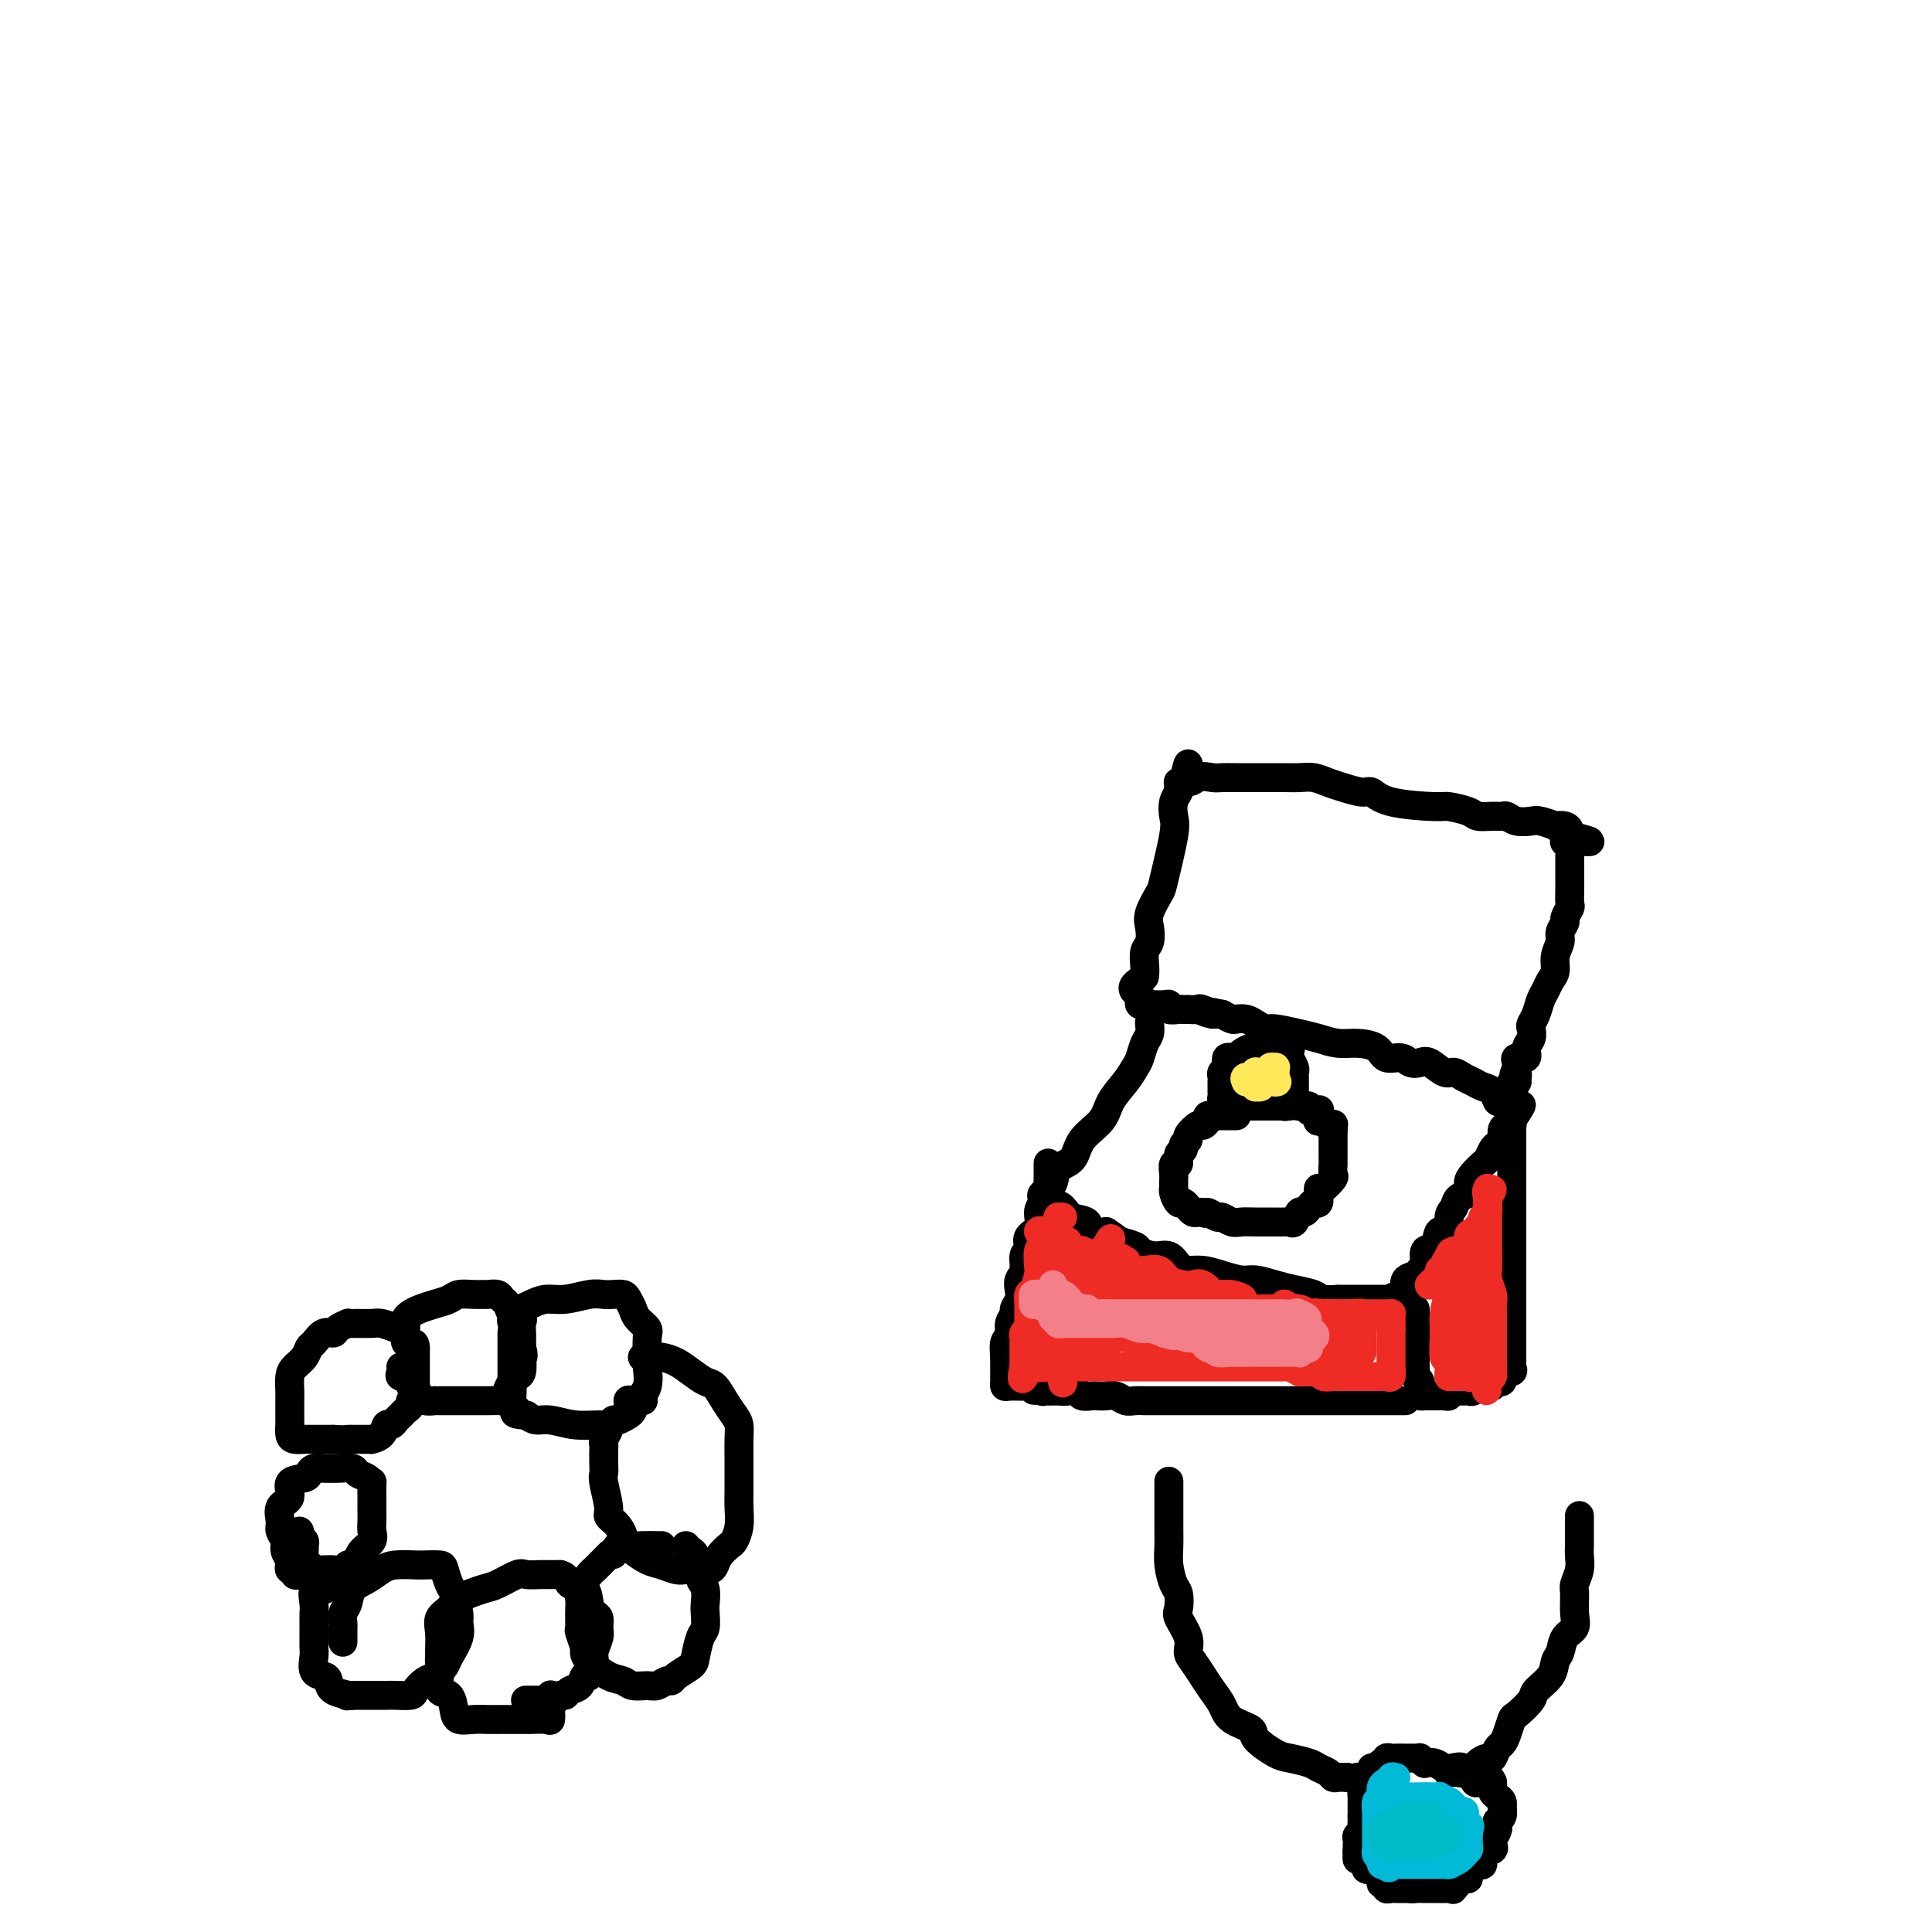 <svg viewBox='0 0 400 400' version='1.1' xmlns='http://www.w3.org/2000/svg' xmlns:xlink='http://www.w3.org/1999/xlink'><g fill='none' stroke='#000000' stroke-width='6' stroke-linecap='round' stroke-linejoin='round'><path d='M238,212c-0.024,-0.187 -0.047,-0.374 0,0c0.047,0.374 0.166,1.310 0,2c-0.166,0.690 -0.615,1.135 -1,2c-0.385,0.865 -0.706,2.149 -1,3c-0.294,0.851 -0.562,1.269 -1,2c-0.438,0.731 -1.046,1.775 -2,3c-0.954,1.225 -2.252,2.631 -3,4c-0.748,1.369 -0.945,2.702 -2,4c-1.055,1.298 -2.969,2.561 -4,4c-1.031,1.439 -1.178,3.054 -2,4c-0.822,0.946 -2.320,1.223 -3,2c-0.680,0.777 -0.544,2.052 -1,3c-0.456,0.948 -1.505,1.567 -2,2c-0.495,0.433 -0.437,0.678 0,1c0.437,0.322 1.253,0.721 2,1c0.747,0.279 1.424,0.439 2,1c0.576,0.561 1.051,1.521 2,2c0.949,0.479 2.371,0.475 3,1c0.629,0.525 0.465,1.579 1,2c0.535,0.421 1.767,0.211 3,0'/><path d='M229,255c2.515,1.641 2.302,1.744 3,2c0.698,0.256 2.309,0.663 3,1c0.691,0.337 0.464,0.602 1,1c0.536,0.398 1.837,0.929 3,1c1.163,0.071 2.190,-0.318 3,0c0.810,0.318 1.403,1.343 2,2c0.597,0.657 1.198,0.946 2,1c0.802,0.054 1.807,-0.126 3,0c1.193,0.126 2.576,0.559 4,1c1.424,0.441 2.889,0.892 4,1c1.111,0.108 1.867,-0.125 3,0c1.133,0.125 2.641,0.608 4,1c1.359,0.392 2.569,0.694 4,1c1.431,0.306 3.084,0.618 4,1c0.916,0.382 1.095,0.834 2,1c0.905,0.166 2.536,0.044 3,0c0.464,-0.044 -0.241,-0.012 0,0c0.241,0.012 1.427,0.003 2,0c0.573,-0.003 0.535,-0.001 1,0c0.465,0.001 1.435,0.000 2,0c0.565,-0.000 0.725,-0.000 1,0c0.275,0.000 0.665,0.000 1,0c0.335,-0.000 0.615,-0.000 1,0c0.385,0.000 0.877,0.000 1,0c0.123,-0.000 -0.121,-0.000 0,0c0.121,0.000 0.606,0.000 1,0c0.394,-0.000 0.697,-0.000 1,0'/><path d='M288,269c6.988,1.125 2.459,0.438 1,0c-1.459,-0.438 0.152,-0.628 1,-1c0.848,-0.372 0.934,-0.926 1,-1c0.066,-0.074 0.113,0.333 0,0c-0.113,-0.333 -0.386,-1.407 0,-2c0.386,-0.593 1.431,-0.706 2,-1c0.569,-0.294 0.662,-0.770 1,-1c0.338,-0.230 0.921,-0.213 1,-1c0.079,-0.787 -0.348,-2.378 0,-3c0.348,-0.622 1.470,-0.274 2,-1c0.530,-0.726 0.470,-2.527 1,-3c0.530,-0.473 1.652,0.383 2,0c0.348,-0.383 -0.079,-2.003 0,-3c0.079,-0.997 0.664,-1.369 1,-2c0.336,-0.631 0.422,-1.521 1,-2c0.578,-0.479 1.646,-0.547 2,-1c0.354,-0.453 -0.007,-1.291 0,-2c0.007,-0.709 0.383,-1.289 1,-2c0.617,-0.711 1.476,-1.551 2,-2c0.524,-0.449 0.714,-0.505 1,-1c0.286,-0.495 0.668,-1.429 1,-2c0.332,-0.571 0.615,-0.780 1,-1c0.385,-0.220 0.874,-0.450 1,-1c0.126,-0.550 -0.110,-1.418 0,-2c0.110,-0.582 0.566,-0.878 1,-1c0.434,-0.122 0.848,-0.071 1,0c0.152,0.071 0.044,0.163 0,0c-0.044,-0.163 -0.022,-0.582 0,-1'/><path d='M313,232c3.875,-5.901 1.063,-2.154 0,-1c-1.063,1.154 -0.378,-0.286 0,-1c0.378,-0.714 0.449,-0.702 0,-1c-0.449,-0.298 -1.419,-0.906 -2,-1c-0.581,-0.094 -0.774,0.326 -1,0c-0.226,-0.326 -0.483,-1.398 -1,-2c-0.517,-0.602 -1.292,-0.734 -2,-1c-0.708,-0.266 -1.348,-0.667 -2,-1c-0.652,-0.333 -1.315,-0.597 -2,-1c-0.685,-0.403 -1.391,-0.944 -2,-1c-0.609,-0.056 -1.121,0.373 -2,0c-0.879,-0.373 -2.127,-1.548 -3,-2c-0.873,-0.452 -1.373,-0.180 -2,0c-0.627,0.180 -1.381,0.269 -2,0c-0.619,-0.269 -1.102,-0.894 -2,-1c-0.898,-0.106 -2.211,0.308 -3,0c-0.789,-0.308 -1.055,-1.339 -2,-2c-0.945,-0.661 -2.568,-0.952 -4,-1c-1.432,-0.048 -2.673,0.145 -4,0c-1.327,-0.145 -2.740,-0.630 -4,-1c-1.260,-0.370 -2.368,-0.625 -4,-1c-1.632,-0.375 -3.789,-0.871 -5,-1c-1.211,-0.129 -1.475,0.110 -2,0c-0.525,-0.110 -1.309,-0.568 -2,-1c-0.691,-0.432 -1.288,-0.837 -2,-1c-0.712,-0.163 -1.538,-0.082 -2,0c-0.462,0.082 -0.561,0.166 -1,0c-0.439,-0.166 -1.220,-0.583 -2,-1'/><path d='M253,210c-6.991,-1.486 -2.969,-0.202 -2,0c0.969,0.202 -1.117,-0.678 -2,-1c-0.883,-0.322 -0.564,-0.087 -1,0c-0.436,0.087 -1.627,0.024 -2,0c-0.373,-0.024 0.072,-0.010 0,0c-0.072,0.010 -0.662,0.017 -1,0c-0.338,-0.017 -0.424,-0.057 -1,0c-0.576,0.057 -1.641,0.211 -2,0c-0.359,-0.211 -0.013,-0.789 0,-1c0.013,-0.211 -0.307,-0.057 -1,0c-0.693,0.057 -1.759,0.016 -2,0c-0.241,-0.016 0.342,-0.007 0,0c-0.342,0.007 -1.608,0.013 -2,0c-0.392,-0.013 0.091,-0.045 0,0c-0.091,0.045 -0.755,0.166 -1,0c-0.245,-0.166 -0.070,-0.619 0,-1c0.070,-0.381 0.035,-0.691 0,-1'/><path d='M236,206c-2.689,-1.259 -0.913,-2.405 0,-3c0.913,-0.595 0.963,-0.638 1,-1c0.037,-0.362 0.061,-1.043 0,-2c-0.061,-0.957 -0.205,-2.190 0,-3c0.205,-0.810 0.761,-1.197 1,-2c0.239,-0.803 0.163,-2.021 0,-3c-0.163,-0.979 -0.411,-1.717 0,-3c0.411,-1.283 1.482,-3.110 2,-4c0.518,-0.890 0.482,-0.844 1,-3c0.518,-2.156 1.589,-6.514 2,-9c0.411,-2.486 0.163,-3.101 0,-4c-0.163,-0.899 -0.241,-2.083 0,-3c0.241,-0.917 0.799,-1.566 1,-2c0.201,-0.434 0.043,-0.652 0,-1c-0.043,-0.348 0.027,-0.824 0,-1c-0.027,-0.176 -0.151,-0.050 0,0c0.151,0.050 0.575,0.025 1,0'/><path d='M245,162c1.540,-7.033 0.890,-2.617 1,-1c0.110,1.617 0.979,0.433 2,0c1.021,-0.433 2.192,-0.116 3,0c0.808,0.116 1.251,0.031 2,0c0.749,-0.031 1.803,-0.008 3,0c1.197,0.008 2.536,0.001 4,0c1.464,-0.001 3.053,0.003 4,0c0.947,-0.003 1.253,-0.012 2,0c0.747,0.012 1.937,0.046 3,0c1.063,-0.046 2.000,-0.172 3,0c1.000,0.172 2.064,0.641 3,1c0.936,0.359 1.743,0.608 3,1c1.257,0.392 2.964,0.927 4,1c1.036,0.073 1.402,-0.318 2,0c0.598,0.318 1.430,1.343 4,2c2.570,0.657 6.880,0.947 9,1c2.120,0.053 2.049,-0.129 3,0c0.951,0.129 2.923,0.569 4,1c1.077,0.431 1.260,0.851 2,1c0.740,0.149 2.037,0.026 3,0c0.963,-0.026 1.593,0.045 2,0c0.407,-0.045 0.590,-0.204 1,0c0.410,0.204 1.047,0.773 2,1c0.953,0.227 2.224,0.113 3,0c0.776,-0.113 1.059,-0.223 2,0c0.941,0.223 2.539,0.781 3,1c0.461,0.219 -0.217,0.100 0,0c0.217,-0.100 1.328,-0.181 2,0c0.672,0.181 0.906,0.623 1,1c0.094,0.377 0.047,0.688 0,1'/><path d='M325,173c8.199,2.018 2.197,1.065 0,1c-2.197,-0.065 -0.589,0.760 0,1c0.589,0.240 0.158,-0.105 0,0c-0.158,0.105 -0.042,0.661 0,1c0.042,0.339 0.011,0.459 0,1c-0.011,0.541 -0.003,1.501 0,2c0.003,0.499 0.002,0.538 0,1c-0.002,0.462 -0.005,1.346 0,2c0.005,0.654 0.016,1.077 0,2c-0.016,0.923 -0.061,2.344 0,3c0.061,0.656 0.228,0.545 0,1c-0.228,0.455 -0.850,1.476 -1,2c-0.150,0.524 0.171,0.553 0,1c-0.171,0.447 -0.833,1.313 -1,2c-0.167,0.687 0.163,1.195 0,2c-0.163,0.805 -0.817,1.905 -1,3c-0.183,1.095 0.106,2.184 0,3c-0.106,0.816 -0.606,1.360 -1,2c-0.394,0.640 -0.680,1.375 -1,2c-0.320,0.625 -0.673,1.140 -1,2c-0.327,0.860 -0.628,2.064 -1,3c-0.372,0.936 -0.816,1.603 -1,2c-0.184,0.397 -0.109,0.522 0,1c0.109,0.478 0.254,1.308 0,2c-0.254,0.692 -0.905,1.246 -1,2c-0.095,0.754 0.366,1.707 0,2c-0.366,0.293 -1.560,-0.075 -2,0c-0.440,0.075 -0.126,0.593 0,1c0.126,0.407 0.063,0.704 0,1'/><path d='M314,221c-1.239,3.199 -0.336,1.196 0,1c0.336,-0.196 0.104,1.415 0,2c-0.104,0.585 -0.080,0.146 0,0c0.080,-0.146 0.218,0.002 0,0c-0.218,-0.002 -0.790,-0.155 -1,0c-0.210,0.155 -0.056,0.616 0,1c0.056,0.384 0.015,0.691 0,1c-0.015,0.309 -0.004,0.622 0,1c0.004,0.378 0.001,0.822 0,1c-0.001,0.178 -0.001,0.089 0,0'/><path d='M313,228c-0.155,1.245 -0.041,0.858 0,1c0.041,0.142 0.011,0.813 0,1c-0.011,0.187 -0.003,-0.109 0,0c0.003,0.109 0.001,0.625 0,1c-0.001,0.375 -0.000,0.611 0,1c0.000,0.389 0.000,0.931 0,1c-0.000,0.069 -0.000,-0.335 0,0c0.000,0.335 0.000,1.408 0,2c-0.000,0.592 -0.000,0.704 0,1c0.000,0.296 0.000,0.775 0,1c-0.000,0.225 -0.000,0.195 0,1c0.000,0.805 0.000,2.443 0,3c-0.000,0.557 -0.000,0.032 0,0c0.000,-0.032 0.000,0.429 0,1c-0.000,0.571 -0.000,1.252 0,2c0.000,0.748 0.000,1.564 0,2c-0.000,0.436 -0.000,0.491 0,1c0.000,0.509 0.000,1.470 0,2c-0.000,0.530 -0.000,0.627 0,1c0.000,0.373 0.000,1.022 0,2c-0.000,0.978 -0.000,2.285 0,3c0.000,0.715 0.000,0.839 0,1c-0.000,0.161 -0.000,0.361 0,1c0.000,0.639 0.000,1.718 0,2c0.000,0.282 0.000,-0.232 0,0c0.000,0.232 0.000,1.209 0,2c0.000,0.791 0.000,1.395 0,2'/><path d='M313,263c-0.000,5.300 -0.000,1.050 0,0c0.000,-1.050 0.000,1.098 0,2c-0.000,0.902 -0.000,0.556 0,1c0.000,0.444 0.000,1.677 0,2c-0.000,0.323 -0.000,-0.265 0,0c0.000,0.265 0.000,1.384 0,2c-0.000,0.616 -0.000,0.728 0,1c0.000,0.272 0.000,0.703 0,1c-0.000,0.297 -0.000,0.461 0,1c0.000,0.539 0.000,1.454 0,2c-0.000,0.546 -0.000,0.723 0,1c0.000,0.277 0.000,0.652 0,1c-0.000,0.348 -0.000,0.667 0,1c0.000,0.333 0.000,0.681 0,1c-0.000,0.319 -0.001,0.610 0,1c0.001,0.390 0.002,0.879 0,1c-0.002,0.121 -0.008,-0.126 0,0c0.008,0.126 0.030,0.626 0,1c-0.030,0.374 -0.113,0.621 0,1c0.113,0.379 0.423,0.890 0,1c-0.423,0.110 -1.580,-0.181 -2,0c-0.420,0.181 -0.102,0.833 0,1c0.102,0.167 -0.011,-0.151 0,0c0.011,0.151 0.147,0.773 0,1c-0.147,0.227 -0.578,0.061 -1,0c-0.422,-0.061 -0.835,-0.017 -1,0c-0.165,0.017 -0.083,0.009 0,0'/><path d='M309,286c-0.571,0.846 0.002,0.963 0,1c-0.002,0.037 -0.578,-0.004 -1,0c-0.422,0.004 -0.690,0.054 -1,0c-0.310,-0.054 -0.660,-0.211 -1,0c-0.340,0.211 -0.668,0.789 -1,1c-0.332,0.211 -0.667,0.056 -1,0c-0.333,-0.056 -0.663,-0.011 -1,0c-0.337,0.011 -0.682,-0.011 -1,0c-0.318,0.011 -0.610,0.056 -1,0c-0.390,-0.056 -0.878,-0.211 -1,0c-0.122,0.211 0.122,0.789 0,1c-0.122,0.211 -0.611,0.057 -1,0c-0.389,-0.057 -0.678,-0.015 -1,0c-0.322,0.015 -0.679,0.005 -1,0c-0.321,-0.005 -0.608,-0.003 -1,0c-0.392,0.003 -0.889,0.008 -1,0c-0.111,-0.008 0.163,-0.030 0,0c-0.163,0.030 -0.762,0.112 -1,0c-0.238,-0.112 -0.116,-0.418 0,-1c0.116,-0.582 0.227,-1.441 0,-2c-0.227,-0.559 -0.793,-0.820 -1,-1c-0.207,-0.180 -0.056,-0.279 0,-1c0.056,-0.721 0.016,-2.063 0,-3c-0.016,-0.937 -0.008,-1.468 0,-2'/><path d='M293,279c-0.155,-1.643 -0.041,-0.750 0,-1c0.041,-0.250 0.011,-1.644 0,-2c-0.011,-0.356 -0.003,0.325 0,0c0.003,-0.325 0.001,-1.655 0,-2c-0.001,-0.345 -0.000,0.296 0,0c0.000,-0.296 0.000,-1.530 0,-2c-0.000,-0.470 -0.000,-0.178 0,0c0.000,0.178 0.000,0.240 0,0c-0.000,-0.240 -0.000,-0.783 0,-1c0.000,-0.217 0.000,-0.109 0,0'/><path d='M291,290c-0.386,-0.000 -0.773,-0.000 -1,0c-0.227,0.000 -0.295,0.000 -1,0c-0.705,-0.000 -2.046,-0.000 -3,0c-0.954,0.000 -1.519,0.000 -2,0c-0.481,-0.000 -0.877,-0.000 -2,0c-1.123,0.000 -2.972,0.000 -4,0c-1.028,-0.000 -1.235,-0.000 -2,0c-0.765,0.000 -2.086,0.000 -3,0c-0.914,-0.000 -1.419,-0.000 -2,0c-0.581,0.000 -1.239,0.000 -2,0c-0.761,-0.000 -1.625,-0.000 -3,0c-1.375,0.000 -3.259,0.000 -5,0c-1.741,-0.000 -3.338,-0.000 -5,0c-1.662,0.000 -3.388,0.000 -5,0c-1.612,-0.000 -3.109,-0.000 -4,0c-0.891,0.000 -1.176,0.000 -2,0c-0.824,-0.000 -2.188,-0.000 -3,0c-0.812,0.000 -1.071,0.001 -2,0c-0.929,-0.001 -2.528,-0.004 -3,0c-0.472,0.004 0.183,0.015 0,0c-0.183,-0.015 -1.205,-0.057 -2,0c-0.795,0.057 -1.364,0.211 -2,0c-0.636,-0.211 -1.340,-0.788 -2,-1c-0.660,-0.212 -1.275,-0.061 -2,0c-0.725,0.061 -1.560,0.030 -2,0c-0.440,-0.030 -0.485,-0.061 -1,0c-0.515,0.061 -1.499,0.212 -2,0c-0.501,-0.212 -0.520,-0.788 -1,-1c-0.480,-0.212 -1.423,-0.061 -2,0c-0.577,0.061 -0.789,0.030 -1,0'/><path d='M220,288c-11.223,-0.309 -3.782,-0.083 -1,0c2.782,0.083 0.903,0.023 0,0c-0.903,-0.023 -0.830,-0.010 -1,0c-0.170,0.010 -0.584,0.017 -1,0c-0.416,-0.017 -0.834,-0.057 -1,0c-0.166,0.057 -0.081,0.211 0,0c0.081,-0.211 0.159,-0.789 0,-1c-0.159,-0.211 -0.555,-0.057 -1,0c-0.445,0.057 -0.941,0.015 -1,0c-0.059,-0.015 0.317,-0.004 0,0c-0.317,0.004 -1.329,0.002 -2,0c-0.671,-0.002 -1.003,-0.003 -1,0c0.003,0.003 0.341,0.012 0,0c-0.341,-0.012 -1.359,-0.044 -2,0c-0.641,0.044 -0.904,0.163 -1,0c-0.096,-0.163 -0.026,-0.607 0,-1c0.026,-0.393 0.007,-0.734 0,-1c-0.007,-0.266 -0.002,-0.456 0,-1c0.002,-0.544 0.001,-1.441 0,-2c-0.001,-0.559 -0.000,-0.779 0,-1'/><path d='M208,281c-0.065,-1.511 -0.229,-2.288 0,-3c0.229,-0.712 0.850,-1.360 1,-2c0.150,-0.640 -0.170,-1.274 0,-2c0.170,-0.726 0.829,-1.546 1,-2c0.171,-0.454 -0.146,-0.543 0,-1c0.146,-0.457 0.756,-1.282 1,-2c0.244,-0.718 0.122,-1.330 0,-2c-0.122,-0.670 -0.242,-1.397 0,-2c0.242,-0.603 0.847,-1.082 1,-2c0.153,-0.918 -0.148,-2.275 0,-3c0.148,-0.725 0.743,-0.817 1,-1c0.257,-0.183 0.177,-0.458 0,-1c-0.177,-0.542 -0.450,-1.352 0,-2c0.450,-0.648 1.623,-1.133 2,-2c0.377,-0.867 -0.043,-2.116 0,-3c0.043,-0.884 0.547,-1.401 1,-2c0.453,-0.599 0.853,-1.278 1,-2c0.147,-0.722 0.039,-1.486 0,-2c-0.039,-0.514 -0.011,-0.779 0,-1c0.011,-0.221 0.003,-0.400 0,-1c-0.003,-0.600 -0.001,-1.623 0,-2c0.001,-0.377 0.000,-0.108 0,0c-0.000,0.108 -0.000,0.054 0,0'/><path d='M256,231c-0.436,-0.000 -0.873,-0.000 -1,0c-0.127,0.000 0.054,0.000 0,0c-0.054,-0.000 -0.344,-0.001 -1,0c-0.656,0.001 -1.677,0.003 -2,0c-0.323,-0.003 0.054,-0.011 0,0c-0.054,0.011 -0.538,0.040 -1,0c-0.462,-0.040 -0.902,-0.147 -1,0c-0.098,0.147 0.147,0.550 0,1c-0.147,0.450 -0.684,0.946 -1,1c-0.316,0.054 -0.409,-0.336 -1,0c-0.591,0.336 -1.679,1.398 -2,2c-0.321,0.602 0.125,0.744 0,1c-0.125,0.256 -0.822,0.627 -1,1c-0.178,0.373 0.163,0.748 0,1c-0.163,0.252 -0.828,0.382 -1,1c-0.172,0.618 0.150,1.723 0,2c-0.150,0.277 -0.772,-0.276 -1,0c-0.228,0.276 -0.061,1.380 0,2c0.061,0.620 0.015,0.756 0,1c-0.015,0.244 -0.001,0.595 0,1c0.001,0.405 -0.011,0.864 0,1c0.011,0.136 0.044,-0.052 0,0c-0.044,0.052 -0.167,0.343 0,1c0.167,0.657 0.622,1.679 1,2c0.378,0.321 0.679,-0.058 1,0c0.321,0.058 0.663,0.551 1,1c0.337,0.449 0.668,0.852 1,1c0.332,0.148 0.666,0.042 1,0c0.334,-0.042 0.667,-0.021 1,0'/><path d='M249,251c1.043,0.554 0.649,-0.062 1,0c0.351,0.062 1.447,0.801 2,1c0.553,0.199 0.561,-0.143 1,0c0.439,0.143 1.307,0.770 2,1c0.693,0.230 1.212,0.062 2,0c0.788,-0.062 1.846,-0.017 3,0c1.154,0.017 2.403,0.007 3,0c0.597,-0.007 0.541,-0.010 1,0c0.459,0.010 1.432,0.031 2,0c0.568,-0.031 0.730,-0.116 1,0c0.270,0.116 0.650,0.433 1,0c0.350,-0.433 0.672,-1.617 1,-2c0.328,-0.383 0.662,0.035 1,0c0.338,-0.035 0.678,-0.521 1,-1c0.322,-0.479 0.624,-0.949 1,-1c0.376,-0.051 0.826,0.319 1,0c0.174,-0.319 0.071,-1.327 0,-2c-0.071,-0.673 -0.110,-1.011 0,-1c0.110,0.011 0.369,0.372 1,0c0.631,-0.372 1.633,-1.476 2,-2c0.367,-0.524 0.098,-0.469 0,-1c-0.098,-0.531 -0.026,-1.648 0,-2c0.026,-0.352 0.007,0.060 0,0c-0.007,-0.060 -0.002,-0.594 0,-1c0.002,-0.406 0.001,-0.686 0,-1c-0.001,-0.314 -0.000,-0.661 0,-1c0.000,-0.339 0.000,-0.668 0,-1c-0.000,-0.332 -0.000,-0.666 0,-1c0.000,-0.334 0.000,-0.667 0,-1c-0.000,-0.333 -0.000,-0.667 0,-1'/><path d='M276,234c0.069,-1.769 0.243,-1.190 0,-1c-0.243,0.190 -0.903,-0.009 -1,0c-0.097,0.009 0.368,0.227 0,0c-0.368,-0.227 -1.571,-0.897 -2,-1c-0.429,-0.103 -0.085,0.361 0,0c0.085,-0.361 -0.090,-1.547 0,-2c0.090,-0.453 0.445,-0.174 0,0c-0.445,0.174 -1.692,0.243 -2,0c-0.308,-0.243 0.321,-0.797 0,-1c-0.321,-0.203 -1.593,-0.054 -2,0c-0.407,0.054 0.051,0.015 0,0c-0.051,-0.015 -0.610,-0.004 -1,0c-0.390,0.004 -0.612,0.001 -1,0c-0.388,-0.001 -0.944,-0.000 -1,0c-0.056,0.000 0.387,0.000 0,0c-0.387,-0.000 -1.604,-0.000 -2,0c-0.396,0.000 0.030,0.000 0,0c-0.030,-0.000 -0.515,-0.000 -1,0c-0.485,0.000 -0.971,0.000 -1,0c-0.029,-0.000 0.399,-0.000 0,0c-0.399,0.000 -1.626,0.000 -2,0c-0.374,-0.000 0.103,-0.000 0,0c-0.103,0.000 -0.787,0.000 -1,0c-0.213,-0.000 0.046,-0.000 0,0c-0.046,0.000 -0.397,0.000 -1,0c-0.603,-0.000 -1.458,-0.000 -2,0c-0.542,0.000 -0.771,0.000 -1,0'/><path d='M255,229c-1.952,-0.016 -0.331,-0.056 0,0c0.331,0.056 -0.629,0.208 -1,0c-0.371,-0.208 -0.152,-0.775 0,-1c0.152,-0.225 0.237,-0.106 0,0c-0.237,0.106 -0.796,0.201 -1,0c-0.204,-0.201 -0.055,-0.698 0,-1c0.055,-0.302 0.014,-0.410 0,-1c-0.014,-0.590 0.000,-1.664 0,-2c-0.000,-0.336 -0.014,0.065 0,0c0.014,-0.065 0.056,-0.595 0,-1c-0.056,-0.405 -0.208,-0.683 0,-1c0.208,-0.317 0.777,-0.673 1,-1c0.223,-0.327 0.100,-0.626 0,-1c-0.100,-0.374 -0.178,-0.822 0,-1c0.178,-0.178 0.611,-0.085 1,0c0.389,0.085 0.734,0.163 1,0c0.266,-0.163 0.452,-0.565 1,-1c0.548,-0.435 1.457,-0.901 2,-1c0.543,-0.099 0.719,0.170 1,0c0.281,-0.170 0.667,-0.778 1,-1c0.333,-0.222 0.611,-0.060 1,0c0.389,0.060 0.888,0.016 1,0c0.112,-0.016 -0.162,-0.004 0,0c0.162,0.004 0.761,0.001 1,0c0.239,-0.001 0.120,-0.001 0,0'/><path d='M264,216c1.709,-0.756 0.980,-0.147 1,0c0.020,0.147 0.789,-0.169 1,0c0.211,0.169 -0.136,0.823 0,1c0.136,0.177 0.754,-0.121 1,0c0.246,0.121 0.118,0.662 0,1c-0.118,0.338 -0.228,0.473 0,1c0.228,0.527 0.793,1.447 1,2c0.207,0.553 0.055,0.740 0,1c-0.055,0.260 -0.015,0.595 0,1c0.015,0.405 0.004,0.882 0,1c-0.004,0.118 -0.001,-0.122 0,0c0.001,0.122 -0.000,0.607 0,1c0.000,0.393 0.002,0.694 0,1c-0.002,0.306 -0.008,0.617 0,1c0.008,0.383 0.030,0.838 0,1c-0.030,0.162 -0.113,0.029 0,0c0.113,-0.029 0.422,0.044 0,0c-0.422,-0.044 -1.575,-0.204 -2,0c-0.425,0.204 -0.121,0.773 0,1c0.121,0.227 0.061,0.114 0,0'/><path d='M82,275c-1.124,-0.423 -2.247,-0.845 -3,-1c-0.753,-0.155 -1.134,-0.041 -2,0c-0.866,0.041 -2.216,0.010 -3,0c-0.784,-0.010 -1.002,-0.000 -1,0c0.002,0.000 0.223,-0.010 0,0c-0.223,0.010 -0.888,0.039 -1,0c-0.112,-0.039 0.331,-0.147 0,0c-0.331,0.147 -1.437,0.549 -2,1c-0.563,0.451 -0.584,0.950 -1,1c-0.416,0.050 -1.228,-0.348 -2,0c-0.772,0.348 -1.503,1.443 -2,2c-0.497,0.557 -0.760,0.575 -1,1c-0.240,0.425 -0.457,1.257 -1,2c-0.543,0.743 -1.414,1.398 -2,2c-0.586,0.602 -0.889,1.153 -1,2c-0.111,0.847 -0.030,1.991 0,3c0.030,1.009 0.008,1.882 0,2c-0.008,0.118 -0.002,-0.520 0,0c0.002,0.520 -0.000,2.198 0,3c0.000,0.802 0.002,0.726 0,1c-0.002,0.274 -0.008,0.896 0,1c0.008,0.104 0.030,-0.312 0,0c-0.030,0.312 -0.111,1.352 0,2c0.111,0.648 0.414,0.906 1,1c0.586,0.094 1.455,0.025 2,0c0.545,-0.025 0.765,-0.007 1,0c0.235,0.007 0.486,0.002 1,0c0.514,-0.002 1.290,-0.001 2,0c0.710,0.001 1.355,0.000 2,0'/><path d='M69,298c2.029,0.155 2.603,0.041 3,0c0.397,-0.041 0.618,-0.011 1,0c0.382,0.011 0.924,0.003 1,0c0.076,-0.003 -0.313,-0.003 0,0c0.313,0.003 1.326,0.007 2,0c0.674,-0.007 1.007,-0.025 1,0c-0.007,0.025 -0.353,0.095 0,0c0.353,-0.095 1.404,-0.354 2,-1c0.596,-0.646 0.737,-1.679 1,-2c0.263,-0.321 0.649,0.069 1,0c0.351,-0.069 0.667,-0.597 1,-1c0.333,-0.403 0.681,-0.682 1,-1c0.319,-0.318 0.607,-0.677 1,-1c0.393,-0.323 0.890,-0.610 1,-1c0.110,-0.390 -0.167,-0.883 0,-1c0.167,-0.117 0.777,0.141 1,0c0.223,-0.141 0.060,-0.681 0,-1c-0.060,-0.319 -0.016,-0.415 0,-1c0.016,-0.585 0.004,-1.658 0,-2c-0.004,-0.342 -0.001,0.045 0,0c0.001,-0.045 0.000,-0.524 0,-1c-0.000,-0.476 -0.000,-0.951 0,-1c0.000,-0.049 0.000,0.327 0,0c-0.000,-0.327 -0.000,-1.359 0,-2c0.000,-0.641 0.000,-0.893 0,-1c-0.000,-0.107 -0.000,-0.070 0,0c0.000,0.070 0.000,0.173 0,0c-0.000,-0.173 -0.000,-0.621 0,-1c0.000,-0.379 0.000,-0.690 0,-1'/><path d='M86,279c-0.088,-1.787 -0.808,-0.254 -1,0c-0.192,0.254 0.145,-0.772 0,-1c-0.145,-0.228 -0.771,0.342 -1,0c-0.229,-0.342 -0.062,-1.597 0,-2c0.062,-0.403 0.019,0.047 0,0c-0.019,-0.047 -0.014,-0.590 0,-1c0.014,-0.410 0.037,-0.687 0,-1c-0.037,-0.313 -0.133,-0.661 0,-1c0.133,-0.339 0.496,-0.669 1,-1c0.504,-0.331 1.150,-0.663 2,-1c0.850,-0.337 1.905,-0.679 3,-1c1.095,-0.321 2.229,-0.622 3,-1c0.771,-0.378 1.180,-0.834 2,-1c0.820,-0.166 2.051,-0.041 3,0c0.949,0.041 1.617,-0.001 2,0c0.383,0.001 0.483,0.045 1,0c0.517,-0.045 1.453,-0.181 2,0c0.547,0.181 0.707,0.677 1,1c0.293,0.323 0.720,0.472 1,1c0.280,0.528 0.415,1.436 1,2c0.585,0.564 1.621,0.784 2,1c0.379,0.216 0.102,0.429 0,1c-0.102,0.571 -0.027,1.500 0,2c0.027,0.500 0.008,0.571 0,1c-0.008,0.429 -0.004,1.214 0,2'/><path d='M108,279c0.622,2.045 0.178,2.158 0,2c-0.178,-0.158 -0.090,-0.585 0,0c0.090,0.585 0.183,2.184 0,3c-0.183,0.816 -0.642,0.849 -1,1c-0.358,0.151 -0.615,0.419 -1,1c-0.385,0.581 -0.898,1.476 -1,2c-0.102,0.524 0.206,0.676 0,1c-0.206,0.324 -0.927,0.819 -1,1c-0.073,0.181 0.500,0.049 0,0c-0.500,-0.049 -2.074,-0.013 -3,0c-0.926,0.013 -1.203,0.003 -2,0c-0.797,-0.003 -2.113,-0.001 -3,0c-0.887,0.001 -1.346,0.000 -2,0c-0.654,-0.000 -1.502,0.001 -2,0c-0.498,-0.001 -0.644,-0.003 -1,0c-0.356,0.003 -0.921,0.012 -1,0c-0.079,-0.012 0.329,-0.045 0,0c-0.329,0.045 -1.395,0.167 -2,0c-0.605,-0.167 -0.749,-0.623 -1,-1c-0.251,-0.377 -0.611,-0.675 -1,-1c-0.389,-0.325 -0.808,-0.678 -1,-1c-0.192,-0.322 -0.157,-0.612 0,-1c0.157,-0.388 0.434,-0.875 0,-1c-0.434,-0.125 -1.580,0.111 -2,0c-0.420,-0.111 -0.113,-0.568 0,-1c0.113,-0.432 0.032,-0.838 0,-1c-0.032,-0.162 -0.016,-0.081 0,0'/><path d='M106,274c-0.094,-0.334 -0.189,-0.668 0,-1c0.189,-0.332 0.660,-0.662 1,-1c0.340,-0.338 0.548,-0.683 1,-1c0.452,-0.317 1.146,-0.607 2,-1c0.854,-0.393 1.867,-0.890 3,-1c1.133,-0.110 2.387,0.166 4,0c1.613,-0.166 3.584,-0.774 5,-1c1.416,-0.226 2.278,-0.069 3,0c0.722,0.069 1.306,0.049 2,0c0.694,-0.049 1.500,-0.126 2,0c0.500,0.126 0.694,0.454 1,1c0.306,0.546 0.723,1.309 1,2c0.277,0.691 0.413,1.310 1,2c0.587,0.690 1.623,1.451 2,2c0.377,0.549 0.094,0.885 0,2c-0.094,1.115 -0.000,3.010 0,4c0.000,0.990 -0.093,1.077 0,2c0.093,0.923 0.372,2.682 0,4c-0.372,1.318 -1.395,2.194 -2,3c-0.605,0.806 -0.792,1.540 -1,2c-0.208,0.460 -0.438,0.645 -1,1c-0.562,0.355 -1.458,0.881 -2,1c-0.542,0.119 -0.732,-0.168 -1,0c-0.268,0.168 -0.614,0.792 -1,1c-0.386,0.208 -0.813,0.001 -2,0c-1.187,-0.001 -3.132,0.206 -5,0c-1.868,-0.206 -3.657,-0.825 -5,-1c-1.343,-0.175 -2.241,0.093 -3,0c-0.759,-0.093 -1.380,-0.546 -2,-1'/><path d='M109,293c-3.641,-0.187 -2.244,-0.653 -2,-1c0.244,-0.347 -0.667,-0.573 -1,-1c-0.333,-0.427 -0.089,-1.055 0,-2c0.089,-0.945 0.024,-2.206 0,-3c-0.024,-0.794 -0.006,-1.120 0,-2c0.006,-0.880 0.002,-2.313 0,-3c-0.002,-0.687 -0.000,-0.627 0,-1c0.000,-0.373 0.000,-1.177 0,-2c-0.000,-0.823 -0.000,-1.664 0,-2c0.000,-0.336 0.000,-0.168 0,0'/><path d='M133,281c0.351,-0.005 0.701,-0.010 1,0c0.299,0.010 0.545,0.034 1,0c0.455,-0.034 1.119,-0.127 2,0c0.881,0.127 1.979,0.473 3,1c1.021,0.527 1.965,1.233 3,2c1.035,0.767 2.162,1.594 3,2c0.838,0.406 1.387,0.390 2,1c0.613,0.610 1.289,1.847 2,3c0.711,1.153 1.459,2.222 2,3c0.541,0.778 0.877,1.265 1,2c0.123,0.735 0.033,1.718 0,3c-0.033,1.282 -0.008,2.863 0,4c0.008,1.137 -0.001,1.828 0,3c0.001,1.172 0.012,2.824 0,4c-0.012,1.176 -0.048,1.876 0,3c0.048,1.124 0.181,2.672 0,4c-0.181,1.328 -0.677,2.437 -1,3c-0.323,0.563 -0.472,0.582 -1,1c-0.528,0.418 -1.436,1.236 -2,2c-0.564,0.764 -0.784,1.472 -1,2c-0.216,0.528 -0.427,0.874 -1,1c-0.573,0.126 -1.507,0.030 -2,0c-0.493,-0.030 -0.543,0.004 -1,0c-0.457,-0.004 -1.320,-0.046 -2,0c-0.680,0.046 -1.177,0.181 -2,0c-0.823,-0.181 -1.973,-0.677 -3,-1c-1.027,-0.323 -1.930,-0.471 -3,-1c-1.070,-0.529 -2.306,-1.437 -3,-2c-0.694,-0.563 -0.847,-0.782 -1,-1'/><path d='M130,320c-2.829,-0.847 -1.403,-0.465 -1,-1c0.403,-0.535 -0.218,-1.988 -1,-3c-0.782,-1.012 -1.726,-1.582 -2,-2c-0.274,-0.418 0.123,-0.683 0,-2c-0.123,-1.317 -0.765,-3.687 -1,-5c-0.235,-1.313 -0.064,-1.569 0,-2c0.064,-0.431 0.021,-1.036 0,-2c-0.021,-0.964 -0.021,-2.286 0,-3c0.021,-0.714 0.064,-0.821 0,-1c-0.064,-0.179 -0.234,-0.432 0,-1c0.234,-0.568 0.871,-1.452 1,-2c0.129,-0.548 -0.251,-0.760 0,-1c0.251,-0.240 1.132,-0.509 2,-1c0.868,-0.491 1.721,-1.203 2,-2c0.279,-0.797 -0.018,-1.677 0,-2c0.018,-0.323 0.351,-0.087 1,0c0.649,0.087 1.614,0.025 2,0c0.386,-0.025 0.193,-0.012 0,0'/><path d='M142,320c0.342,0.387 0.684,0.774 1,1c0.316,0.226 0.607,0.291 1,1c0.393,0.709 0.890,2.061 1,3c0.110,0.939 -0.166,1.463 0,2c0.166,0.537 0.774,1.086 1,2c0.226,0.914 0.071,2.192 0,3c-0.071,0.808 -0.059,1.147 0,2c0.059,0.853 0.163,2.221 0,3c-0.163,0.779 -0.593,0.969 -1,2c-0.407,1.031 -0.791,2.902 -1,4c-0.209,1.098 -0.244,1.422 -1,2c-0.756,0.578 -2.232,1.408 -3,2c-0.768,0.592 -0.829,0.944 -1,1c-0.171,0.056 -0.454,-0.185 -1,0c-0.546,0.185 -1.355,0.794 -2,1c-0.645,0.206 -1.125,0.007 -2,0c-0.875,-0.007 -2.144,0.177 -3,0c-0.856,-0.177 -1.300,-0.714 -2,-1c-0.700,-0.286 -1.655,-0.322 -3,-1c-1.345,-0.678 -3.078,-1.997 -4,-3c-0.922,-1.003 -1.032,-1.689 -1,-2c0.032,-0.311 0.205,-0.247 0,-1c-0.205,-0.753 -0.789,-2.322 -1,-3c-0.211,-0.678 -0.050,-0.466 0,-1c0.050,-0.534 -0.013,-1.816 0,-3c0.013,-1.184 0.101,-2.271 0,-3c-0.101,-0.729 -0.392,-1.099 0,-2c0.392,-0.901 1.466,-2.334 2,-3c0.534,-0.666 0.528,-0.564 1,-1c0.472,-0.436 1.420,-1.410 2,-2c0.580,-0.590 0.790,-0.795 1,-1'/><path d='M126,322c1.137,-1.271 0.980,0.052 1,0c0.020,-0.052 0.215,-1.478 1,-2c0.785,-0.522 2.158,-0.140 3,0c0.842,0.140 1.154,0.037 2,0c0.846,-0.037 2.228,-0.010 3,0c0.772,0.010 0.935,0.003 1,0c0.065,-0.003 0.033,-0.001 0,0'/><path d='M114,351c0.000,-0.087 0.000,-0.173 0,0c-0.000,0.173 -0.001,0.607 0,1c0.001,0.393 0.004,0.746 0,1c-0.004,0.254 -0.016,0.408 0,1c0.016,0.592 0.058,1.623 0,2c-0.058,0.377 -0.217,0.101 -1,0c-0.783,-0.101 -2.190,-0.027 -3,0c-0.810,0.027 -1.022,0.009 -2,0c-0.978,-0.009 -2.720,-0.007 -4,0c-1.280,0.007 -2.096,0.019 -3,0c-0.904,-0.019 -1.896,-0.069 -3,0c-1.104,0.069 -2.320,0.257 -3,0c-0.680,-0.257 -0.823,-0.960 -1,-2c-0.177,-1.040 -0.387,-2.416 -1,-3c-0.613,-0.584 -1.628,-0.375 -2,-1c-0.372,-0.625 -0.102,-2.082 0,-3c0.102,-0.918 0.034,-1.296 0,-2c-0.034,-0.704 -0.034,-1.735 0,-3c0.034,-1.265 0.103,-2.763 0,-4c-0.103,-1.237 -0.378,-2.214 0,-3c0.378,-0.786 1.407,-1.381 2,-2c0.593,-0.619 0.748,-1.262 2,-2c1.252,-0.738 3.600,-1.571 5,-2c1.400,-0.429 1.853,-0.455 3,-1c1.147,-0.545 2.989,-1.610 4,-2c1.011,-0.390 1.191,-0.104 2,0c0.809,0.104 2.248,0.028 3,0c0.752,-0.028 0.818,-0.008 1,0c0.182,0.008 0.481,0.002 1,0c0.519,-0.002 1.260,-0.001 2,0'/><path d='M116,326c1.676,0.433 1.367,1.516 2,2c0.633,0.484 2.208,0.371 3,1c0.792,0.629 0.802,2.002 1,3c0.198,0.998 0.585,1.623 1,2c0.415,0.377 0.858,0.508 1,1c0.142,0.492 -0.017,1.345 0,2c0.017,0.655 0.212,1.112 0,2c-0.212,0.888 -0.829,2.206 -1,3c-0.171,0.794 0.105,1.063 0,2c-0.105,0.937 -0.591,2.542 -1,3c-0.409,0.458 -0.739,-0.232 -1,0c-0.261,0.232 -0.451,1.387 -1,2c-0.549,0.613 -1.457,0.686 -2,1c-0.543,0.314 -0.723,0.869 -1,1c-0.277,0.131 -0.652,-0.161 -1,0c-0.348,0.161 -0.669,0.775 -1,1c-0.331,0.225 -0.670,0.060 -1,0c-0.330,-0.060 -0.649,-0.016 -1,0c-0.351,0.016 -0.733,0.004 -1,0c-0.267,-0.004 -0.418,-0.001 -1,0c-0.582,0.001 -1.595,0.000 -2,0c-0.405,-0.000 -0.203,-0.000 0,0'/><path d='M71,340c0.002,-0.213 0.004,-0.426 0,-1c-0.004,-0.574 -0.014,-1.508 0,-2c0.014,-0.492 0.051,-0.540 0,-1c-0.051,-0.460 -0.190,-1.331 0,-2c0.190,-0.669 0.710,-1.136 1,-2c0.290,-0.864 0.351,-2.127 1,-3c0.649,-0.873 1.888,-1.358 3,-2c1.112,-0.642 2.098,-1.440 3,-2c0.902,-0.560 1.719,-0.881 3,-1c1.281,-0.119 3.026,-0.036 4,0c0.974,0.036 1.178,0.024 2,0c0.822,-0.024 2.263,-0.059 3,0c0.737,0.059 0.771,0.214 1,1c0.229,0.786 0.652,2.204 1,3c0.348,0.796 0.622,0.969 1,2c0.378,1.031 0.859,2.919 1,4c0.141,1.081 -0.059,1.354 0,2c0.059,0.646 0.378,1.664 0,3c-0.378,1.336 -1.453,2.992 -2,4c-0.547,1.008 -0.564,1.370 -1,2c-0.436,0.630 -1.290,1.528 -2,2c-0.710,0.472 -1.277,0.519 -2,1c-0.723,0.481 -1.601,1.397 -2,2c-0.399,0.603 -0.319,0.894 -1,1c-0.681,0.106 -2.122,0.028 -3,0c-0.878,-0.028 -1.194,-0.008 -2,0c-0.806,0.008 -2.102,0.002 -3,0c-0.898,-0.002 -1.400,-0.001 -2,0c-0.600,0.001 -1.300,0.000 -2,0'/><path d='M73,351c-2.070,0.187 -0.744,0.154 -1,0c-0.256,-0.154 -2.093,-0.430 -3,-1c-0.907,-0.570 -0.884,-1.435 -1,-2c-0.116,-0.565 -0.371,-0.829 -1,-1c-0.629,-0.171 -1.633,-0.248 -2,-1c-0.367,-0.752 -0.098,-2.178 0,-3c0.098,-0.822 0.024,-1.041 0,-2c-0.024,-0.959 0.001,-2.660 0,-4c-0.001,-1.340 -0.028,-2.320 0,-3c0.028,-0.680 0.111,-1.058 0,-2c-0.111,-0.942 -0.414,-2.446 0,-3c0.414,-0.554 1.547,-0.158 2,0c0.453,0.158 0.227,0.079 0,0'/><path d='M62,326c-0.452,0.120 -0.905,0.240 -1,0c-0.095,-0.240 0.167,-0.841 0,-1c-0.167,-0.159 -0.762,0.123 -1,0c-0.238,-0.123 -0.120,-0.652 0,-1c0.120,-0.348 0.243,-0.515 0,-1c-0.243,-0.485 -0.852,-1.289 -1,-2c-0.148,-0.711 0.165,-1.330 0,-2c-0.165,-0.670 -0.807,-1.391 -1,-2c-0.193,-0.609 0.064,-1.105 0,-2c-0.064,-0.895 -0.448,-2.190 0,-3c0.448,-0.810 1.730,-1.135 2,-2c0.270,-0.865 -0.471,-2.270 0,-3c0.471,-0.730 2.153,-0.784 3,-1c0.847,-0.216 0.859,-0.594 1,-1c0.141,-0.406 0.413,-0.842 1,-1c0.587,-0.158 1.490,-0.039 2,0c0.510,0.039 0.626,-0.001 1,0c0.374,0.001 1.004,0.043 2,0c0.996,-0.043 2.358,-0.172 3,0c0.642,0.172 0.564,0.645 1,1c0.436,0.355 1.385,0.594 2,1c0.615,0.406 0.897,0.980 1,1c0.103,0.020 0.027,-0.514 0,0c-0.027,0.514 -0.005,2.077 0,3c0.005,0.923 -0.005,1.206 0,2c0.005,0.794 0.026,2.100 0,3c-0.026,0.900 -0.100,1.396 0,2c0.100,0.604 0.373,1.316 0,2c-0.373,0.684 -1.392,1.338 -2,2c-0.608,0.662 -0.804,1.331 -1,2'/><path d='M74,323c-0.639,0.862 -0.735,1.016 -1,1c-0.265,-0.016 -0.699,-0.201 -1,0c-0.301,0.201 -0.471,0.787 -1,1c-0.529,0.213 -1.419,0.054 -2,0c-0.581,-0.054 -0.853,-0.002 -1,0c-0.147,0.002 -0.169,-0.045 -1,0c-0.831,0.045 -2.472,0.181 -3,0c-0.528,-0.181 0.056,-0.678 0,-1c-0.056,-0.322 -0.751,-0.467 -1,-1c-0.249,-0.533 -0.053,-1.453 0,-2c0.053,-0.547 -0.038,-0.721 0,-1c0.038,-0.279 0.206,-0.662 0,-1c-0.206,-0.338 -0.786,-0.629 -1,-1c-0.214,-0.371 -0.061,-0.820 0,-1c0.061,-0.180 0.031,-0.090 0,0'/><path d='M242,307c-0.000,-0.300 -0.000,-0.601 0,0c0.000,0.601 0.000,2.103 0,3c-0.000,0.897 -0.001,1.190 0,2c0.001,0.810 0.003,2.136 0,3c-0.003,0.864 -0.011,1.266 0,2c0.011,0.734 0.042,1.801 0,3c-0.042,1.199 -0.157,2.532 0,4c0.157,1.468 0.586,3.071 1,4c0.414,0.929 0.814,1.183 1,2c0.186,0.817 0.157,2.196 0,3c-0.157,0.804 -0.442,1.033 0,2c0.442,0.967 1.613,2.671 2,4c0.387,1.329 -0.009,2.284 0,3c0.009,0.716 0.423,1.193 1,2c0.577,0.807 1.318,1.946 2,3c0.682,1.054 1.303,2.024 2,3c0.697,0.976 1.468,1.957 2,3c0.532,1.043 0.826,2.149 2,3c1.174,0.851 3.228,1.446 4,2c0.772,0.554 0.261,1.066 1,2c0.739,0.934 2.726,2.292 4,3c1.274,0.708 1.833,0.768 3,1c1.167,0.232 2.942,0.637 4,1c1.058,0.363 1.400,0.686 2,1c0.600,0.314 1.460,0.620 2,1c0.540,0.380 0.761,0.833 1,1c0.239,0.167 0.497,0.048 1,0c0.503,-0.048 1.252,-0.024 2,0'/><path d='M279,368c2.713,0.769 1.995,0.191 2,0c0.005,-0.191 0.733,0.004 1,0c0.267,-0.004 0.071,-0.207 0,0c-0.071,0.207 -0.019,0.825 0,1c0.019,0.175 0.005,-0.093 0,0c-0.005,0.093 -0.003,0.546 0,1'/><path d='M282,370c0.464,0.492 0.124,0.723 0,1c-0.124,0.277 -0.033,0.599 0,1c0.033,0.401 0.009,0.881 0,1c-0.009,0.119 -0.002,-0.123 0,0c0.002,0.123 0.001,0.610 0,1c-0.001,0.390 -0.000,0.683 0,1c0.000,0.317 0.000,0.659 0,1'/><path d='M282,376c0.004,1.107 0.015,0.874 0,1c-0.015,0.126 -0.057,0.612 0,1c0.057,0.388 0.211,0.677 0,1c-0.211,0.323 -0.789,0.679 -1,1c-0.211,0.321 -0.057,0.608 0,1c0.057,0.392 0.015,0.889 0,1c-0.015,0.111 -0.004,-0.162 0,0c0.004,0.162 0.001,0.761 0,1c-0.001,0.239 -0.001,0.120 0,0'/><path d='M281,383c-0.143,1.246 0.000,0.859 0,1c-0.000,0.141 -0.143,0.808 0,1c0.143,0.192 0.572,-0.092 1,0c0.428,0.092 0.853,0.561 1,1c0.147,0.439 0.015,0.848 0,1c-0.015,0.152 0.087,0.047 0,0c-0.087,-0.047 -0.364,-0.037 0,0c0.364,0.037 1.370,0.100 2,0c0.630,-0.100 0.886,-0.363 1,0c0.114,0.363 0.086,1.351 0,2c-0.086,0.649 -0.231,0.958 0,1c0.231,0.042 0.836,-0.185 1,0c0.164,0.185 -0.115,0.782 0,1c0.115,0.218 0.623,0.059 1,0c0.377,-0.059 0.622,-0.016 1,0c0.378,0.016 0.889,0.004 1,0c0.111,-0.004 -0.176,-0.001 0,0c0.176,0.001 0.817,0.000 1,0c0.183,-0.000 -0.090,-0.000 0,0c0.090,0.000 0.545,0.000 1,0'/><path d='M292,391c1.029,0.155 0.603,0.041 1,0c0.397,-0.041 1.619,-0.011 2,0c0.381,0.011 -0.080,0.002 0,0c0.080,-0.002 0.699,0.001 1,0c0.301,-0.001 0.283,-0.008 1,0c0.717,0.008 2.168,0.031 3,0c0.832,-0.031 1.045,-0.117 1,0c-0.045,0.117 -0.349,0.435 0,0c0.349,-0.435 1.350,-1.623 2,-2c0.650,-0.377 0.949,0.059 1,0c0.051,-0.059 -0.146,-0.611 0,-1c0.146,-0.389 0.635,-0.615 1,-1c0.365,-0.385 0.606,-0.930 1,-1c0.394,-0.070 0.942,0.333 1,0c0.058,-0.333 -0.373,-1.402 0,-2c0.373,-0.598 1.550,-0.723 2,-1c0.450,-0.277 0.172,-0.704 0,-1c-0.172,-0.296 -0.238,-0.459 0,-1c0.238,-0.541 0.782,-1.459 1,-2c0.218,-0.541 0.111,-0.704 0,-1c-0.111,-0.296 -0.225,-0.723 0,-1c0.225,-0.277 0.790,-0.403 1,-1c0.210,-0.597 0.067,-1.666 0,-2c-0.067,-0.334 -0.056,0.065 0,0c0.056,-0.065 0.159,-0.595 0,-1c-0.159,-0.405 -0.579,-0.686 -1,-1c-0.421,-0.314 -0.844,-0.661 -1,-1c-0.156,-0.339 -0.045,-0.668 0,-1c0.045,-0.332 0.022,-0.666 0,-1'/><path d='M309,369c-0.644,-1.983 -2.256,-0.439 -3,0c-0.744,0.439 -0.622,-0.226 -1,-1c-0.378,-0.774 -1.258,-1.658 -2,-2c-0.742,-0.342 -1.347,-0.143 -2,0c-0.653,0.143 -1.356,0.231 -2,0c-0.644,-0.231 -1.229,-0.780 -2,-1c-0.771,-0.220 -1.726,-0.112 -2,0c-0.274,0.112 0.134,0.226 0,0c-0.134,-0.226 -0.810,-0.793 -1,-1c-0.190,-0.207 0.106,-0.056 0,0c-0.106,0.056 -0.615,0.015 -1,0c-0.385,-0.015 -0.646,-0.004 -1,0c-0.354,0.004 -0.801,0.001 -1,0c-0.199,-0.001 -0.148,-0.001 0,0c0.148,0.001 0.394,0.004 0,0c-0.394,-0.004 -1.429,-0.016 -2,0c-0.571,0.016 -0.678,0.061 -1,0c-0.322,-0.061 -0.861,-0.226 -1,0c-0.139,0.226 0.120,0.845 0,1c-0.120,0.155 -0.620,-0.154 -1,0c-0.380,0.154 -0.641,0.772 -1,1c-0.359,0.228 -0.817,0.065 -1,0c-0.183,-0.065 -0.092,-0.033 0,0'/><path d='M300,367c-0.178,0.014 -0.356,0.028 0,0c0.356,-0.028 1.247,-0.097 2,0c0.753,0.097 1.368,0.359 2,0c0.632,-0.359 1.283,-1.338 2,-2c0.717,-0.662 1.501,-1.005 2,-1c0.499,0.005 0.712,0.358 1,0c0.288,-0.358 0.652,-1.428 1,-2c0.348,-0.572 0.679,-0.647 1,-1c0.321,-0.353 0.633,-0.986 1,-2c0.367,-1.014 0.788,-2.410 1,-3c0.212,-0.590 0.214,-0.375 1,-1c0.786,-0.625 2.358,-2.092 3,-3c0.642,-0.908 0.356,-1.258 1,-2c0.644,-0.742 2.219,-1.875 3,-3c0.781,-1.125 0.770,-2.243 1,-3c0.230,-0.757 0.703,-1.155 1,-2c0.297,-0.845 0.418,-2.137 1,-3c0.582,-0.863 1.624,-1.298 2,-2c0.376,-0.702 0.087,-1.672 0,-3c-0.087,-1.328 0.029,-3.016 0,-4c-0.029,-0.984 -0.204,-1.266 0,-2c0.204,-0.734 0.787,-1.920 1,-3c0.213,-1.080 0.057,-2.053 0,-3c-0.057,-0.947 -0.015,-1.869 0,-2c0.015,-0.131 0.004,0.528 0,0c-0.004,-0.528 -0.001,-2.245 0,-3c0.001,-0.755 0.000,-0.549 0,-1c-0.000,-0.451 -0.000,-1.557 0,-2c0.000,-0.443 0.000,-0.221 0,0'/></g>
<g fill='none' stroke='#00BAD8' stroke-width='6' stroke-linecap='round' stroke-linejoin='round'><path d='M289,368c-0.445,-0.120 -0.890,-0.239 -1,0c-0.110,0.239 0.114,0.837 0,1c-0.114,0.163 -0.565,-0.110 -1,0c-0.435,0.110 -0.852,0.602 -1,1c-0.148,0.398 -0.025,0.703 0,1c0.025,0.297 -0.046,0.586 0,1c0.046,0.414 0.208,0.955 0,1c-0.208,0.045 -0.788,-0.404 -1,0c-0.212,0.404 -0.057,1.663 0,2c0.057,0.337 0.015,-0.246 0,0c-0.015,0.246 -0.004,1.323 0,2c0.004,0.677 0.001,0.955 0,1c-0.001,0.045 -0.000,-0.141 0,0c0.000,0.141 0.000,0.611 0,1c-0.000,0.389 -0.000,0.697 0,1c0.000,0.303 0.000,0.602 0,1c-0.000,0.398 -0.001,0.894 0,1c0.001,0.106 0.004,-0.179 0,0c-0.004,0.179 -0.016,0.822 0,1c0.016,0.178 0.060,-0.110 0,0c-0.060,0.110 -0.222,0.617 0,1c0.222,0.383 0.829,0.642 1,1c0.171,0.358 -0.094,0.817 0,1c0.094,0.183 0.547,0.092 1,0'/><path d='M287,386c0.549,1.392 0.922,0.373 1,0c0.078,-0.373 -0.139,-0.100 0,0c0.139,0.100 0.632,0.027 1,0c0.368,-0.027 0.609,-0.007 1,0c0.391,0.007 0.932,0.002 1,0c0.068,-0.002 -0.338,-0.001 0,0c0.338,0.001 1.418,0.000 2,0c0.582,-0.000 0.665,-0.000 1,0c0.335,0.000 0.920,0.000 1,0c0.080,-0.000 -0.346,-0.000 0,0c0.346,0.000 1.464,0.001 2,0c0.536,-0.001 0.490,-0.003 1,0c0.510,0.003 1.576,0.011 2,0c0.424,-0.011 0.205,-0.040 0,0c-0.205,0.040 -0.396,0.150 0,0c0.396,-0.150 1.378,-0.561 2,-1c0.622,-0.439 0.885,-0.906 1,-1c0.115,-0.094 0.083,0.186 0,0c-0.083,-0.186 -0.219,-0.837 0,-1c0.219,-0.163 0.791,0.164 1,0c0.209,-0.164 0.056,-0.817 0,-1c-0.056,-0.183 -0.015,0.106 0,0c0.015,-0.106 0.004,-0.605 0,-1c-0.004,-0.395 -0.001,-0.684 0,-1c0.001,-0.316 0.001,-0.658 0,-1'/><path d='M304,379c0.623,-1.310 0.181,-1.086 0,-1c-0.181,0.086 -0.102,0.034 0,0c0.102,-0.034 0.226,-0.052 0,0c-0.226,0.052 -0.800,0.172 -1,0c-0.200,-0.172 -0.024,-0.637 0,-1c0.024,-0.363 -0.103,-0.623 0,-1c0.103,-0.377 0.436,-0.871 0,-1c-0.436,-0.129 -1.642,0.105 -2,0c-0.358,-0.105 0.130,-0.550 0,-1c-0.130,-0.450 -0.879,-0.905 -1,-1c-0.121,-0.095 0.384,0.171 0,0c-0.384,-0.171 -1.658,-0.778 -2,-1c-0.342,-0.222 0.248,-0.060 0,0c-0.248,0.060 -1.335,0.016 -2,0c-0.665,-0.016 -0.908,-0.004 -1,0c-0.092,0.004 -0.033,0.000 0,0c0.033,-0.000 0.041,0.004 0,0c-0.041,-0.004 -0.130,-0.015 -1,0c-0.870,0.015 -2.520,0.057 -3,0c-0.480,-0.057 0.212,-0.211 0,0c-0.212,0.211 -1.326,0.788 -2,1c-0.674,0.212 -0.907,0.061 -1,0c-0.093,-0.061 -0.047,-0.030 0,0'/></g>
<g fill='none' stroke='#00BAC9' stroke-width='6' stroke-linecap='round' stroke-linejoin='round'><path d='M286,380c-0.087,-0.301 -0.173,-0.601 0,-1c0.173,-0.399 0.606,-0.895 1,-1c0.394,-0.105 0.750,0.182 1,0c0.250,-0.182 0.394,-0.833 1,-1c0.606,-0.167 1.672,0.152 2,0c0.328,-0.152 -0.084,-0.773 0,-1c0.084,-0.227 0.662,-0.060 1,0c0.338,0.060 0.434,0.014 1,0c0.566,-0.014 1.602,0.004 2,0c0.398,-0.004 0.159,-0.030 0,0c-0.159,0.030 -0.239,0.116 0,0c0.239,-0.116 0.796,-0.434 1,0c0.204,0.434 0.054,1.622 0,2c-0.054,0.378 -0.013,-0.053 0,0c0.013,0.053 -0.000,0.588 0,1c0.000,0.412 0.015,0.699 0,1c-0.015,0.301 -0.060,0.617 0,1c0.060,0.383 0.223,0.835 0,1c-0.223,0.165 -0.833,0.044 -1,0c-0.167,-0.044 0.109,-0.012 0,0c-0.109,0.012 -0.603,0.003 -1,0c-0.397,-0.003 -0.699,-0.002 -1,0'/><path d='M293,382c-0.622,0.000 -0.679,0.000 -1,0c-0.321,-0.000 -0.908,-0.000 -1,0c-0.092,0.000 0.311,0.001 0,0c-0.311,-0.001 -1.337,-0.003 -2,0c-0.663,0.003 -0.962,0.012 -1,0c-0.038,-0.012 0.185,-0.046 0,0c-0.185,0.046 -0.778,0.170 -1,0c-0.222,-0.170 -0.072,-0.634 0,-1c0.072,-0.366 0.065,-0.634 0,-1c-0.065,-0.366 -0.190,-0.830 0,-1c0.190,-0.170 0.694,-0.046 1,0c0.306,0.046 0.414,0.013 1,0c0.586,-0.013 1.649,-0.004 2,0c0.351,0.004 -0.012,0.005 0,0c0.012,-0.005 0.399,-0.016 1,0c0.601,0.016 1.417,0.061 2,0c0.583,-0.061 0.934,-0.226 1,0c0.066,0.226 -0.154,0.842 0,1c0.154,0.158 0.680,-0.143 1,0c0.320,0.143 0.432,0.731 1,1c0.568,0.269 1.591,0.220 2,0c0.409,-0.220 0.205,-0.610 0,-1'/><path d='M299,380c1.857,-0.226 0.500,-0.792 0,-1c-0.500,-0.208 -0.143,-0.060 0,0c0.143,0.060 0.071,0.030 0,0'/></g>
<g fill='none' stroke='#FEE859' stroke-width='6' stroke-linecap='round' stroke-linejoin='round'><path d='M258,224c-0.226,-0.453 -0.451,-0.906 0,-1c0.451,-0.094 1.579,0.172 2,0c0.421,-0.172 0.136,-0.782 0,-1c-0.136,-0.218 -0.124,-0.044 0,0c0.124,0.044 0.359,-0.042 1,0c0.641,0.042 1.688,0.210 2,0c0.312,-0.210 -0.113,-0.799 0,-1c0.113,-0.201 0.762,-0.012 1,0c0.238,0.012 0.064,-0.151 0,0c-0.064,0.151 -0.017,0.618 0,1c0.017,0.382 0.005,0.681 0,1c-0.005,0.319 -0.002,0.660 0,1'/><path d='M264,224c0.899,-0.004 0.146,-0.016 0,0c-0.146,0.016 0.315,0.058 0,0c-0.315,-0.058 -1.405,-0.215 -2,0c-0.595,0.215 -0.695,0.804 -1,1c-0.305,0.196 -0.814,0.001 -1,0c-0.186,-0.001 -0.050,0.192 0,0c0.050,-0.192 0.014,-0.769 0,-1c-0.014,-0.231 -0.007,-0.115 0,0'/></g>
<g fill='none' stroke='#EE2B24' stroke-width='6' stroke-linecap='round' stroke-linejoin='round'><path d='M220,252c-0.485,-0.046 -0.970,-0.092 -1,0c-0.030,0.092 0.395,0.323 0,1c-0.395,0.677 -1.609,1.799 -2,2c-0.391,0.201 0.039,-0.520 0,0c-0.039,0.520 -0.549,2.280 -1,3c-0.451,0.720 -0.843,0.401 -1,1c-0.157,0.599 -0.081,2.115 0,3c0.081,0.885 0.165,1.139 0,2c-0.165,0.861 -0.580,2.328 -1,3c-0.420,0.672 -0.845,0.547 -1,1c-0.155,0.453 -0.041,1.483 0,2c0.041,0.517 0.007,0.520 0,1c-0.007,0.480 0.012,1.438 0,2c-0.012,0.562 -0.056,0.728 0,1c0.056,0.272 0.211,0.649 0,1c-0.211,0.351 -0.789,0.676 -1,1c-0.211,0.324 -0.057,0.647 0,1c0.057,0.353 0.015,0.735 0,1c-0.015,0.265 -0.004,0.414 0,1c0.004,0.586 0.001,1.610 0,2c-0.001,0.390 -0.000,0.146 0,0c0.000,-0.146 0.000,-0.193 0,0c-0.000,0.193 -0.000,0.627 0,1c0.000,0.373 0.000,0.687 0,1'/><path d='M212,283c-1.031,4.796 0.391,1.285 1,0c0.609,-1.285 0.404,-0.344 1,0c0.596,0.344 1.993,0.092 3,0c1.007,-0.092 1.626,-0.025 3,0c1.374,0.025 3.504,0.007 5,0c1.496,-0.007 2.358,-0.002 3,0c0.642,0.002 1.063,0.000 2,0c0.937,-0.000 2.390,-0.000 3,0c0.610,0.000 0.376,0.000 1,0c0.624,-0.000 2.107,-0.000 3,0c0.893,0.000 1.197,0.000 2,0c0.803,-0.000 2.107,-0.000 3,0c0.893,0.000 1.375,0.000 2,0c0.625,-0.000 1.392,0.000 2,0c0.608,-0.000 1.058,-0.000 2,0c0.942,0.000 2.375,0.000 3,0c0.625,-0.000 0.443,-0.000 1,0c0.557,0.000 1.855,0.000 3,0c1.145,-0.000 2.137,-0.000 3,0c0.863,0.000 1.597,0.000 2,0c0.403,-0.000 0.474,-0.001 1,0c0.526,0.001 1.505,0.003 2,0c0.495,-0.003 0.504,-0.011 1,0c0.496,0.011 1.480,0.041 2,0c0.520,-0.041 0.577,-0.155 1,0c0.423,0.155 1.211,0.577 2,1'/><path d='M269,284c8.709,0.156 1.982,0.046 0,0c-1.982,-0.046 0.782,-0.026 2,0c1.218,0.026 0.891,0.060 1,0c0.109,-0.060 0.654,-0.212 1,0c0.346,0.212 0.492,0.789 1,1c0.508,0.211 1.379,0.057 2,0c0.621,-0.057 0.993,-0.015 1,0c0.007,0.015 -0.349,0.004 0,0c0.349,-0.004 1.404,-0.001 2,0c0.596,0.001 0.732,0.000 1,0c0.268,-0.000 0.667,-0.000 1,0c0.333,0.000 0.600,0.000 1,0c0.400,-0.000 0.933,-0.001 1,0c0.067,0.001 -0.332,0.002 0,0c0.332,-0.002 1.395,-0.007 2,0c0.605,0.007 0.750,0.026 1,0c0.250,-0.026 0.603,-0.097 1,0c0.397,0.097 0.838,0.363 1,0c0.162,-0.363 0.043,-1.354 0,-2c-0.043,-0.646 -0.012,-0.946 0,-1c0.012,-0.054 0.003,0.137 0,0c-0.003,-0.137 -0.001,-0.601 0,-1c0.001,-0.399 0.000,-0.733 0,-1c-0.000,-0.267 -0.000,-0.467 0,-1c0.000,-0.533 0.000,-1.401 0,-2c-0.000,-0.599 -0.000,-0.931 0,-1c0.000,-0.069 0.000,0.123 0,0c-0.000,-0.123 -0.000,-0.562 0,-1'/><path d='M288,275c-0.001,-1.729 -0.003,-1.052 0,-1c0.003,0.052 0.012,-0.522 0,-1c-0.012,-0.478 -0.045,-0.860 0,-1c0.045,-0.140 0.168,-0.037 0,0c-0.168,0.037 -0.628,0.010 -1,0c-0.372,-0.010 -0.657,-0.003 -1,0c-0.343,0.003 -0.743,0.001 -1,0c-0.257,-0.001 -0.372,-0.000 -1,0c-0.628,0.000 -1.768,0.000 -2,0c-0.232,-0.000 0.444,-0.000 0,0c-0.444,0.000 -2.010,0.000 -3,0c-0.990,-0.000 -1.406,-0.000 -2,0c-0.594,0.000 -1.366,0.000 -2,0c-0.634,-0.000 -1.128,-0.000 -2,0c-0.872,0.000 -2.120,0.000 -3,0c-0.880,-0.000 -1.393,-0.000 -2,0c-0.607,0.000 -1.310,0.000 -2,0c-0.690,-0.000 -1.367,-0.000 -2,0c-0.633,0.000 -1.221,0.000 -2,0c-0.779,-0.000 -1.748,-0.000 -2,0c-0.252,0.000 0.214,0.000 0,0c-0.214,-0.000 -1.107,-0.000 -2,0'/><path d='M258,272c-4.821,-0.000 -1.873,-0.000 -1,0c0.873,0.000 -0.329,0.001 -1,0c-0.671,-0.001 -0.810,-0.004 -1,0c-0.190,0.004 -0.432,0.015 -1,0c-0.568,-0.015 -1.461,-0.055 -2,0c-0.539,0.055 -0.725,0.207 -1,0c-0.275,-0.207 -0.641,-0.773 -1,-1c-0.359,-0.227 -0.711,-0.116 -1,0c-0.289,0.116 -0.515,0.238 -1,0c-0.485,-0.238 -1.228,-0.834 -2,-1c-0.772,-0.166 -1.573,0.099 -2,0c-0.427,-0.099 -0.482,-0.560 -1,-1c-0.518,-0.440 -1.501,-0.858 -2,-1c-0.499,-0.142 -0.513,-0.009 -1,0c-0.487,0.009 -1.445,-0.106 -2,0c-0.555,0.106 -0.706,0.432 -1,0c-0.294,-0.432 -0.730,-1.623 -1,-2c-0.270,-0.377 -0.372,0.059 -1,0c-0.628,-0.059 -1.780,-0.612 -2,-1c-0.220,-0.388 0.493,-0.610 0,-1c-0.493,-0.390 -2.193,-0.950 -3,-1c-0.807,-0.050 -0.720,0.408 -1,0c-0.280,-0.408 -0.925,-1.681 -2,-2c-1.075,-0.319 -2.579,0.317 -3,0c-0.421,-0.317 0.242,-1.588 0,-2c-0.242,-0.412 -1.388,0.033 -2,0c-0.612,-0.033 -0.690,-0.545 -1,-1c-0.310,-0.455 -0.853,-0.853 -1,-1c-0.147,-0.147 0.101,-0.042 0,0c-0.101,0.042 -0.550,0.021 -1,0'/><path d='M219,257c-3.195,-2.152 -2.181,-2.033 -2,-2c0.181,0.033 -0.470,-0.021 -1,0c-0.530,0.021 -0.939,0.119 -1,0c-0.061,-0.119 0.224,-0.453 1,0c0.776,0.453 2.041,1.694 3,2c0.959,0.306 1.611,-0.321 2,0c0.389,0.321 0.513,1.591 1,2c0.487,0.409 1.336,-0.045 2,0c0.664,0.045 1.143,0.587 2,1c0.857,0.413 2.092,0.697 3,1c0.908,0.303 1.488,0.624 2,1c0.512,0.376 0.956,0.808 2,1c1.044,0.192 2.688,0.143 4,0c1.312,-0.143 2.290,-0.380 3,0c0.710,0.380 1.151,1.377 2,2c0.849,0.623 2.106,0.871 3,1c0.894,0.129 1.425,0.140 2,0c0.575,-0.140 1.195,-0.429 2,0c0.805,0.429 1.794,1.577 2,2c0.206,0.423 -0.370,0.121 0,0c0.370,-0.121 1.685,-0.060 3,0'/><path d='M254,268c5.934,1.906 2.271,0.171 1,0c-1.271,-0.171 -0.148,1.222 1,2c1.148,0.778 2.323,0.941 3,1c0.677,0.059 0.856,0.015 1,0c0.144,-0.015 0.251,-0.000 1,0c0.749,0.000 2.138,-0.014 3,0c0.862,0.014 1.197,0.056 2,0c0.803,-0.056 2.074,-0.211 3,0c0.926,0.211 1.509,0.789 2,1c0.491,0.211 0.892,0.056 2,0c1.108,-0.056 2.924,-0.012 4,0c1.076,0.012 1.413,-0.008 2,0c0.587,0.008 1.425,0.044 2,0c0.575,-0.044 0.886,-0.166 1,0c0.114,0.166 0.031,0.622 0,1c-0.031,0.378 -0.008,0.677 0,1c0.008,0.323 0.002,0.669 0,1c-0.002,0.331 -0.001,0.648 0,1c0.001,0.352 0.000,0.740 0,1c-0.000,0.260 -0.000,0.393 0,1c0.000,0.607 0.000,1.688 0,2c-0.000,0.312 -0.000,-0.147 0,-1c0.000,-0.853 0.000,-2.101 0,-3c-0.000,-0.899 -0.000,-1.450 0,-2'/><path d='M282,274c-0.029,-0.786 -0.101,-0.750 0,-1c0.101,-0.250 0.377,-0.784 0,-1c-0.377,-0.216 -1.406,-0.113 -2,0c-0.594,0.113 -0.752,0.237 -1,1c-0.248,0.763 -0.586,2.165 -1,3c-0.414,0.835 -0.903,1.104 -1,2c-0.097,0.896 0.200,2.420 0,3c-0.200,0.580 -0.895,0.215 -1,0c-0.105,-0.215 0.379,-0.282 0,-1c-0.379,-0.718 -1.622,-2.089 -2,-3c-0.378,-0.911 0.110,-1.363 0,-2c-0.110,-0.637 -0.818,-1.460 -1,-2c-0.182,-0.540 0.162,-0.798 0,-1c-0.162,-0.202 -0.828,-0.347 -1,0c-0.172,0.347 0.152,1.187 0,2c-0.152,0.813 -0.781,1.599 -1,2c-0.219,0.401 -0.028,0.417 0,1c0.028,0.583 -0.105,1.731 0,2c0.105,0.269 0.449,-0.342 0,-1c-0.449,-0.658 -1.693,-1.362 -2,-2c-0.307,-0.638 0.321,-1.210 0,-2c-0.321,-0.790 -1.591,-1.799 -2,-2c-0.409,-0.201 0.044,0.408 0,0c-0.044,-0.408 -0.584,-1.831 -1,-2c-0.416,-0.169 -0.708,0.915 -1,2'/><path d='M265,272c-1.112,-0.767 -0.890,0.816 -1,2c-0.110,1.184 -0.550,1.968 -1,3c-0.450,1.032 -0.909,2.313 -1,3c-0.091,0.687 0.186,0.780 0,1c-0.186,0.220 -0.835,0.566 -1,0c-0.165,-0.566 0.154,-2.044 0,-3c-0.154,-0.956 -0.780,-1.389 -1,-2c-0.220,-0.611 -0.034,-1.401 0,-2c0.034,-0.599 -0.085,-1.009 0,-1c0.085,0.009 0.373,0.436 0,1c-0.373,0.564 -1.406,1.264 -2,2c-0.594,0.736 -0.749,1.507 -1,2c-0.251,0.493 -0.597,0.709 -1,1c-0.403,0.291 -0.863,0.657 -1,0c-0.137,-0.657 0.051,-2.337 0,-3c-0.051,-0.663 -0.339,-0.310 -1,-1c-0.661,-0.690 -1.696,-2.422 -2,-3c-0.304,-0.578 0.121,-0.001 0,0c-0.121,0.001 -0.788,-0.574 -1,0c-0.212,0.574 0.032,2.297 0,3c-0.032,0.703 -0.338,0.384 -1,1c-0.662,0.616 -1.678,2.166 -2,3c-0.322,0.834 0.051,0.953 0,1c-0.051,0.047 -0.525,0.024 -1,0'/><path d='M247,280c-0.712,1.200 0.006,0.202 0,-1c-0.006,-1.202 -0.738,-2.606 -1,-3c-0.262,-0.394 -0.054,0.223 0,0c0.054,-0.223 -0.046,-1.288 0,-2c0.046,-0.712 0.238,-1.073 0,-1c-0.238,0.073 -0.905,0.580 -1,1c-0.095,0.420 0.382,0.754 0,1c-0.382,0.246 -1.622,0.403 -2,1c-0.378,0.597 0.106,1.634 0,2c-0.106,0.366 -0.803,0.061 -1,-1c-0.197,-1.061 0.107,-2.878 0,-4c-0.107,-1.122 -0.625,-1.547 -1,-2c-0.375,-0.453 -0.609,-0.933 -1,-1c-0.391,-0.067 -0.941,0.278 -1,1c-0.059,0.722 0.374,1.821 0,3c-0.374,1.179 -1.554,2.440 -2,3c-0.446,0.560 -0.159,0.420 0,1c0.159,0.580 0.188,1.880 0,2c-0.188,0.120 -0.594,-0.940 -1,-2'/><path d='M236,278c-0.554,0.695 0.062,-1.567 0,-3c-0.062,-1.433 -0.800,-2.035 -1,-3c-0.200,-0.965 0.139,-2.291 0,-3c-0.139,-0.709 -0.755,-0.800 -1,-1c-0.245,-0.200 -0.117,-0.508 0,0c0.117,0.508 0.224,1.834 0,3c-0.224,1.166 -0.777,2.174 -1,3c-0.223,0.826 -0.114,1.472 0,2c0.114,0.528 0.233,0.940 0,1c-0.233,0.060 -0.819,-0.231 -1,-1c-0.181,-0.769 0.042,-2.017 0,-3c-0.042,-0.983 -0.351,-1.703 -1,-3c-0.649,-1.297 -1.639,-3.171 -2,-4c-0.361,-0.829 -0.091,-0.612 0,-1c0.091,-0.388 0.005,-1.380 0,-2c-0.005,-0.620 0.072,-0.867 0,0c-0.072,0.867 -0.292,2.848 -1,5c-0.708,2.152 -1.902,4.474 -3,7c-1.098,2.526 -2.098,5.255 -3,7c-0.902,1.745 -1.706,2.506 -2,3c-0.294,0.494 -0.079,0.720 0,1c0.079,0.280 0.021,0.614 0,0c-0.021,-0.614 -0.006,-2.175 0,-4c0.006,-1.825 0.003,-3.912 0,-6'/><path d='M220,276c-0.000,-3.011 -0.000,-6.040 0,-8c0.000,-1.960 0.000,-2.852 0,-3c-0.000,-0.148 -0.000,0.449 0,1c0.000,0.551 0.000,1.055 0,2c-0.000,0.945 -0.000,2.331 0,3c0.000,0.669 0.000,0.620 0,1c-0.000,0.380 -0.000,1.187 0,2c0.000,0.813 0.000,1.632 0,2c-0.000,0.368 -0.000,0.286 0,0c0.000,-0.286 0.001,-0.777 0,-2c-0.001,-1.223 -0.002,-3.177 0,-5c0.002,-1.823 0.007,-3.514 0,-5c-0.007,-1.486 -0.026,-2.767 0,-3c0.026,-0.233 0.098,0.581 0,2c-0.098,1.419 -0.367,3.442 -1,5c-0.633,1.558 -1.632,2.650 -2,4c-0.368,1.350 -0.105,2.957 0,3c0.105,0.043 0.053,-1.479 0,-3'/><path d='M217,272c-0.105,-1.016 -0.367,-2.057 0,-4c0.367,-1.943 1.365,-4.788 2,-6c0.635,-1.212 0.909,-0.790 1,-1c0.091,-0.210 -0.001,-1.052 0,-1c0.001,0.052 0.095,0.998 0,2c-0.095,1.002 -0.379,2.061 0,3c0.379,0.939 1.421,1.758 2,3c0.579,1.242 0.695,2.907 1,4c0.305,1.093 0.799,1.613 1,2c0.201,0.387 0.110,0.640 0,1c-0.110,0.360 -0.237,0.826 0,1c0.237,0.174 0.838,0.057 1,0c0.162,-0.057 -0.115,-0.054 0,0c0.115,0.054 0.623,0.159 1,0c0.377,-0.159 0.623,-0.584 1,-1c0.377,-0.416 0.886,-0.824 1,-1c0.114,-0.176 -0.165,-0.119 0,0c0.165,0.119 0.775,0.301 1,1c0.225,0.699 0.064,1.914 0,3c-0.064,1.086 -0.032,2.043 0,3'/><path d='M229,281c1.533,3.210 0.365,1.736 0,1c-0.365,-0.736 0.073,-0.734 0,-1c-0.073,-0.266 -0.657,-0.800 -1,-1c-0.343,-0.200 -0.445,-0.068 -1,0c-0.555,0.068 -1.562,0.071 -2,0c-0.438,-0.071 -0.306,-0.215 -1,0c-0.694,0.215 -2.214,0.791 -3,1c-0.786,0.209 -0.837,0.052 -1,0c-0.163,-0.052 -0.438,-0.000 -1,0c-0.562,0.000 -1.412,-0.051 -2,0c-0.588,0.051 -0.915,0.204 -1,0c-0.085,-0.204 0.073,-0.765 0,-1c-0.073,-0.235 -0.376,-0.145 0,-1c0.376,-0.855 1.430,-2.657 2,-4c0.570,-1.343 0.654,-2.229 1,-3c0.346,-0.771 0.954,-1.428 2,-2c1.046,-0.572 2.531,-1.060 3,-2c0.469,-0.940 -0.078,-2.332 0,-3c0.078,-0.668 0.781,-0.614 1,-1c0.219,-0.386 -0.046,-1.214 0,-2c0.046,-0.786 0.404,-1.530 1,-2c0.596,-0.470 1.430,-0.665 2,-1c0.570,-0.335 0.877,-0.810 1,-1c0.123,-0.190 0.061,-0.095 0,0'/><path d='M229,258c1.880,-3.397 0.581,-0.388 0,1c-0.581,1.388 -0.444,1.156 0,1c0.444,-0.156 1.197,-0.234 2,0c0.803,0.234 1.658,0.781 2,1c0.342,0.219 0.171,0.109 0,0'/><path d='M298,263c0.240,0.181 0.480,0.362 0,1c-0.480,0.638 -1.680,1.734 -2,2c-0.320,0.266 0.241,-0.296 1,-1c0.759,-0.704 1.718,-1.550 2,-2c0.282,-0.450 -0.111,-0.506 0,-1c0.111,-0.494 0.726,-1.428 1,-2c0.274,-0.572 0.206,-0.783 1,-1c0.794,-0.217 2.451,-0.440 3,-1c0.549,-0.560 -0.010,-1.456 0,-2c0.010,-0.544 0.590,-0.737 1,-1c0.410,-0.263 0.649,-0.595 1,-1c0.351,-0.405 0.812,-0.883 1,-1c0.188,-0.117 0.103,0.127 0,0c-0.103,-0.127 -0.224,-0.625 0,-1c0.224,-0.375 0.792,-0.626 1,-1c0.208,-0.374 0.056,-0.871 0,-1c-0.056,-0.129 -0.015,0.110 0,0c0.015,-0.110 0.004,-0.568 0,-1c-0.004,-0.432 -0.001,-0.838 0,-1c0.001,-0.162 0.001,-0.081 0,0'/><path d='M308,248c1.856,-2.946 0.497,-1.310 0,-1c-0.497,0.310 -0.133,-0.706 0,-1c0.133,-0.294 0.036,0.134 0,1c-0.036,0.866 -0.010,2.169 0,3c0.010,0.831 0.003,1.189 0,2c-0.003,0.811 -0.002,2.075 0,3c0.002,0.925 0.004,1.511 0,2c-0.004,0.489 -0.015,0.879 0,2c0.015,1.121 0.057,2.972 0,4c-0.057,1.028 -0.211,1.234 0,2c0.211,0.766 0.789,2.093 1,3c0.211,0.907 0.057,1.393 0,2c-0.057,0.607 -0.015,1.336 0,2c0.015,0.664 0.004,1.263 0,2c-0.004,0.737 -0.001,1.611 0,2c0.001,0.389 0.000,0.294 0,1c-0.000,0.706 -0.000,2.213 0,3c0.000,0.787 0.001,0.856 0,1c-0.001,0.144 -0.003,0.365 0,1c0.003,0.635 0.011,1.686 0,2c-0.011,0.314 -0.041,-0.108 0,0c0.041,0.108 0.155,0.745 0,1c-0.155,0.255 -0.577,0.127 -1,0'/><path d='M308,285c-0.122,5.724 -0.428,1.534 -1,0c-0.572,-1.534 -1.410,-0.411 -2,0c-0.590,0.411 -0.931,0.110 -1,0c-0.069,-0.110 0.135,-0.030 0,0c-0.135,0.030 -0.611,0.008 -1,0c-0.389,-0.008 -0.693,-0.003 -1,0c-0.307,0.003 -0.617,0.002 -1,0c-0.383,-0.002 -0.838,-0.007 -1,0c-0.162,0.007 -0.029,0.025 0,0c0.029,-0.025 -0.046,-0.091 0,-1c0.046,-0.909 0.211,-2.659 0,-3c-0.211,-0.341 -0.799,0.726 -1,0c-0.201,-0.726 -0.015,-3.247 0,-5c0.015,-1.753 -0.140,-2.738 0,-4c0.140,-1.262 0.573,-2.802 1,-4c0.427,-1.198 0.846,-2.053 1,-3c0.154,-0.947 0.044,-1.985 0,-2c-0.044,-0.015 -0.022,0.992 0,2'/><path d='M301,265c0.155,-2.015 0.042,0.948 0,3c-0.042,2.052 -0.012,3.195 0,4c0.012,0.805 0.008,1.274 0,2c-0.008,0.726 -0.018,1.710 0,2c0.018,0.290 0.065,-0.114 0,0c-0.065,0.114 -0.243,0.745 0,1c0.243,0.255 0.905,0.132 1,0c0.095,-0.132 -0.378,-0.275 0,-1c0.378,-0.725 1.608,-2.033 2,-3c0.392,-0.967 -0.052,-1.594 0,-3c0.052,-1.406 0.602,-3.590 1,-5c0.398,-1.410 0.643,-2.044 1,-3c0.357,-0.956 0.825,-2.232 1,-3c0.175,-0.768 0.058,-1.027 0,-1c-0.058,0.027 -0.058,0.339 0,1c0.058,0.661 0.173,1.671 0,3c-0.173,1.329 -0.635,2.976 -1,5c-0.365,2.024 -0.634,4.426 -1,6c-0.366,1.574 -0.830,2.319 -1,3c-0.170,0.681 -0.046,1.299 0,2c0.046,0.701 0.013,1.486 0,2c-0.013,0.514 -0.007,0.757 0,1'/><path d='M304,281c-0.482,3.415 -0.185,0.954 0,0c0.185,-0.954 0.260,-0.399 0,0c-0.260,0.399 -0.853,0.643 -1,1c-0.147,0.357 0.153,0.827 0,1c-0.153,0.173 -0.758,0.049 -1,0c-0.242,-0.049 -0.121,-0.025 0,0'/></g>
<g fill='none' stroke='#F37F89' stroke-width='6' stroke-linecap='round' stroke-linejoin='round'><path d='M218,266c0.000,0.449 0.000,0.897 0,1c-0.000,0.103 -0.000,-0.140 0,0c0.000,0.140 0.000,0.663 0,1c-0.000,0.337 -0.001,0.487 0,1c0.001,0.513 0.004,1.390 0,2c-0.004,0.610 -0.016,0.952 0,1c0.016,0.048 0.060,-0.197 0,0c-0.060,0.197 -0.224,0.837 0,1c0.224,0.163 0.838,-0.153 1,0c0.162,0.153 -0.126,0.773 0,1c0.126,0.227 0.666,0.061 1,0c0.334,-0.061 0.461,-0.016 1,0c0.539,0.016 1.492,0.004 2,0c0.508,-0.004 0.573,-0.001 1,0c0.427,0.001 1.215,-0.001 2,0c0.785,0.001 1.566,0.004 2,0c0.434,-0.004 0.522,-0.015 1,0c0.478,0.015 1.345,0.057 2,0c0.655,-0.057 1.098,-0.211 2,0c0.902,0.211 2.262,0.789 3,1c0.738,0.211 0.852,0.057 2,0c1.148,-0.057 3.329,-0.015 4,0c0.671,0.015 -0.168,0.004 0,0c0.168,-0.004 1.344,-0.001 2,0c0.656,0.001 0.792,0.000 1,0c0.208,-0.000 0.488,-0.000 1,0c0.512,0.000 1.256,0.000 2,0'/><path d='M248,275c4.753,0.155 2.636,0.041 2,0c-0.636,-0.041 0.209,-0.011 1,0c0.791,0.011 1.526,0.003 2,0c0.474,-0.003 0.686,-0.001 1,0c0.314,0.001 0.731,-0.000 1,0c0.269,0.000 0.390,0.001 1,0c0.610,-0.001 1.710,-0.004 2,0c0.290,0.004 -0.231,0.015 0,0c0.231,-0.015 1.213,-0.057 2,0c0.787,0.057 1.378,0.211 2,0c0.622,-0.211 1.276,-0.789 2,-1c0.724,-0.211 1.517,-0.057 2,0c0.483,0.057 0.656,0.015 1,0c0.344,-0.015 0.860,-0.004 1,0c0.140,0.004 -0.097,0.001 0,0c0.097,-0.001 0.526,-0.000 1,0c0.474,0.000 0.993,0.000 1,0c0.007,-0.000 -0.496,-0.000 -1,0'/><path d='M269,274c3.262,-0.608 0.916,-1.627 0,-2c-0.916,-0.373 -0.403,-0.100 -1,0c-0.597,0.100 -2.303,0.027 -3,0c-0.697,-0.027 -0.386,-0.007 -1,0c-0.614,0.007 -2.154,0.002 -3,0c-0.846,-0.002 -0.999,-0.001 -1,0c-0.001,0.001 0.149,0.000 0,0c-0.149,-0.000 -0.598,-0.000 -1,0c-0.402,0.000 -0.755,0.000 -1,0c-0.245,-0.000 -0.380,-0.000 -1,0c-0.620,0.000 -1.725,0.000 -2,0c-0.275,-0.000 0.279,-0.000 0,0c-0.279,0.000 -1.392,0.000 -2,0c-0.608,-0.000 -0.711,-0.000 -1,0c-0.289,0.000 -0.763,-0.000 -1,0c-0.237,0.000 -0.236,0.000 -1,0c-0.764,-0.000 -2.291,-0.000 -3,0c-0.709,0.000 -0.598,0.000 -1,0c-0.402,-0.000 -1.316,-0.000 -2,0c-0.684,0.000 -1.139,0.000 -2,0c-0.861,-0.000 -2.128,-0.000 -3,0c-0.872,0.000 -1.350,0.000 -2,0c-0.650,-0.000 -1.471,-0.000 -2,0c-0.529,0.000 -0.765,0.001 -1,0c-0.235,-0.001 -0.469,-0.003 -1,0c-0.531,0.003 -1.359,0.011 -2,0c-0.641,-0.011 -1.096,-0.041 -2,0c-0.904,0.041 -2.258,0.155 -3,0c-0.742,-0.155 -0.871,-0.577 -1,-1'/><path d='M225,271c-6.983,-0.464 -2.441,-0.123 -1,0c1.441,0.123 -0.219,0.029 -1,0c-0.781,-0.029 -0.682,0.006 -1,0c-0.318,-0.006 -1.052,-0.053 -2,0c-0.948,0.053 -2.110,0.208 -3,0c-0.890,-0.208 -1.507,-0.777 -2,-1c-0.493,-0.223 -0.860,-0.098 -1,0c-0.140,0.098 -0.051,0.170 0,0c0.051,-0.170 0.065,-0.582 0,-1c-0.065,-0.418 -0.209,-0.844 0,-1c0.209,-0.156 0.770,-0.044 1,0c0.230,0.044 0.130,0.019 0,0c-0.130,-0.019 -0.292,-0.030 0,0c0.292,0.030 1.036,0.103 2,0c0.964,-0.103 2.149,-0.382 3,0c0.851,0.382 1.368,1.426 2,2c0.632,0.574 1.380,0.678 2,1c0.620,0.322 1.111,0.861 2,1c0.889,0.139 2.177,-0.121 3,0c0.823,0.121 1.182,0.624 2,1c0.818,0.376 2.096,0.627 3,1c0.904,0.373 1.436,0.870 2,1c0.564,0.130 1.161,-0.106 2,0c0.839,0.106 1.919,0.553 3,1'/><path d='M241,276c3.544,1.168 1.906,0.088 2,0c0.094,-0.088 1.922,0.817 3,1c1.078,0.183 1.407,-0.357 2,0c0.593,0.357 1.450,1.612 2,2c0.550,0.388 0.792,-0.092 1,0c0.208,0.092 0.380,0.757 1,1c0.620,0.243 1.686,0.065 2,0c0.314,-0.065 -0.123,-0.017 1,0c1.123,0.017 3.808,0.005 5,0c1.192,-0.005 0.892,-0.001 1,0c0.108,0.001 0.625,0.000 1,0c0.375,-0.000 0.610,-0.000 1,0c0.390,0.000 0.935,-0.000 1,0c0.065,0.000 -0.351,0.001 0,0c0.351,-0.001 1.470,-0.005 2,0c0.530,0.005 0.472,0.017 1,0c0.528,-0.017 1.643,-0.065 2,0c0.357,0.065 -0.045,0.243 0,0c0.045,-0.243 0.535,-0.906 1,-1c0.465,-0.094 0.904,0.381 1,0c0.096,-0.381 -0.149,-1.618 0,-2c0.149,-0.382 0.694,0.089 1,0c0.306,-0.089 0.373,-0.740 0,-1c-0.373,-0.260 -1.187,-0.130 -2,0'/><path d='M270,276c-0.178,-0.845 -1.123,-0.958 -2,-1c-0.877,-0.042 -1.687,-0.011 -3,0c-1.313,0.011 -3.129,0.004 -4,0c-0.871,-0.004 -0.797,-0.005 -1,0c-0.203,0.005 -0.684,0.015 -1,0c-0.316,-0.015 -0.466,-0.056 -1,0c-0.534,0.056 -1.451,0.207 -1,0c0.451,-0.207 2.272,-0.774 3,-1c0.728,-0.226 0.364,-0.113 0,0'/></g>
</svg>